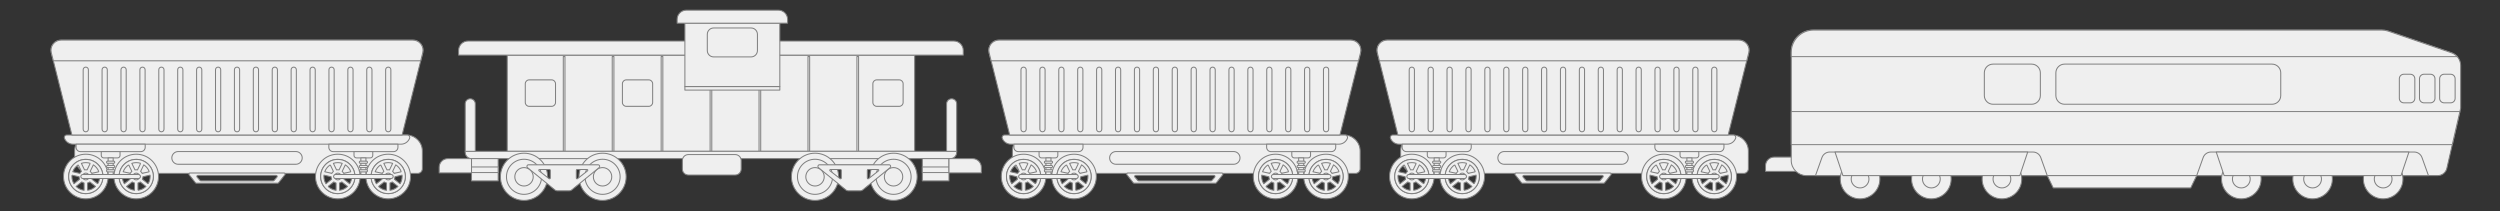 <?xml version="1.0" encoding="UTF-8" standalone="no"?> <svg xmlns="http://www.w3.org/2000/svg" xmlns:xlink="http://www.w3.org/1999/xlink" xmlns:serif="http://www.serif.com/" width="100%" height="100%" viewBox="0 0 1219 103" xml:space="preserve" style="fill-rule:evenodd;clip-rule:evenodd;stroke-linejoin:round;stroke-miterlimit:2;"><rect x="0" y="0" width="1219" height="103" fill="#333333" stroke="none"/> <g transform="matrix(1,0,0,1,-1617,-250)"> <g id="Поезд" transform="matrix(0.831,0,0,1,874.039,109.689)"> <rect x="894.237" y="141" width="1466.72" height="101.442" style="fill:none;"></rect> <g transform="matrix(0.633,0,0,0.526,390.618,250.664)"> <g transform="matrix(-1,0,0,1,2079.8,-835.984)"> <rect x="465.634" y="772.916" width="53.94" height="6.23" style="fill:rgb(239,239,239);stroke:rgb(128,128,128);stroke-width:0.95px;"></rect> </g> <g transform="matrix(-1,0,0,1,1540.33,-835.984)"> <rect x="200.349" y="772.916" width="45.038" height="6.23" style="fill:rgb(239,239,239);stroke:rgb(128,128,128);stroke-width:0.95px;"></rect> </g> <g transform="matrix(-1,0,0,1,1814.07,-944.263)"> <rect x="170.886" y="785.635" width="377.697" height="89.071" style="fill:rgb(239,239,239);stroke:rgb(128,128,128);stroke-width:0.95px;"></rect> </g> <g transform="matrix(1,0,0,1,1688.23,-171.769)"> <path d="M0,13.059L-467.8,13.059L-467.8,8.725C-467.8,3.907 -463.894,0 -459.075,0L-8.725,0C-3.906,0 0,3.907 0,8.725L0,13.059Z" style="fill:rgb(239,239,239);fill-rule:nonzero;stroke:rgb(128,128,128);stroke-width:0.95px;"></path> </g> <g transform="matrix(-1,0,0,1,1541.89,-943.027)"> <rect x="222.869" y="785.635" width="1.557" height="87.835" style="fill:rgb(239,239,239);stroke:rgb(128,128,128);stroke-width:0.95px;"></rect> </g> <g transform="matrix(-1,0,0,1,1632.62,-943.027)"> <rect x="268.231" y="785.635" width="1.557" height="87.835" style="fill:rgb(239,239,239);stroke:rgb(128,128,128);stroke-width:0.95px;"></rect> </g> <g transform="matrix(-1,0,0,1,1723.34,-943.027)"> <rect x="313.594" y="785.635" width="1.557" height="87.835" style="fill:rgb(239,239,239);stroke:rgb(128,128,128);stroke-width:0.95px;"></rect> </g> <g transform="matrix(-1,0,0,1,1814.07,-943.027)"> <rect x="358.956" y="785.635" width="1.557" height="87.835" style="fill:rgb(239,239,239);stroke:rgb(128,128,128);stroke-width:0.95px;"></rect> </g> <g transform="matrix(-1,0,0,1,1904.79,-943.027)"> <rect x="404.319" y="785.635" width="1.557" height="87.835" style="fill:rgb(239,239,239);stroke:rgb(128,128,128);stroke-width:0.95px;"></rect> </g> <g transform="matrix(-1,0,0,1,1995.52,-943.027)"> <rect x="449.681" y="785.635" width="1.557" height="87.835" style="fill:rgb(239,239,239);stroke:rgb(128,128,128);stroke-width:0.95px;"></rect> </g> <g transform="matrix(-1,0,0,1,2086.24,-943.027)"> <rect x="495.043" y="785.635" width="1.558" height="87.835" style="fill:rgb(239,239,239);stroke:rgb(128,128,128);stroke-width:0.95px;"></rect> </g> <g transform="matrix(1,0,0,1,1306.66,-135.752)"> <path d="M0,24.531L-20.832,24.531C-22.821,24.531 -24.433,22.918 -24.433,20.929L-24.433,3.602C-24.433,1.613 -22.821,0 -20.832,0L0,0C1.989,0 3.602,1.613 3.602,3.602L3.602,20.929C3.602,22.918 1.989,24.531 0,24.531" style="fill:rgb(239,239,239);fill-rule:nonzero;stroke:rgb(128,128,128);stroke-width:0.95px;"></path> </g> <g transform="matrix(1,0,0,1,1396.7,-135.752)"> <path d="M0,24.531L-20.832,24.531C-22.821,24.531 -24.434,22.918 -24.434,20.929L-24.434,3.602C-24.434,1.613 -22.821,0 -20.832,0L0,0C1.989,0 3.602,1.613 3.602,3.602L3.602,20.929C3.602,22.918 1.989,24.531 0,24.531" style="fill:rgb(239,239,239);fill-rule:nonzero;stroke:rgb(128,128,128);stroke-width:0.95px;"></path> </g> <g transform="matrix(1,0,0,1,1628.87,-135.752)"> <path d="M0,24.531L-20.832,24.531C-22.821,24.531 -24.434,22.918 -24.434,20.929L-24.434,3.602C-24.434,1.613 -22.821,0 -20.832,0L0,0C1.989,0 3.602,1.613 3.602,3.602L3.602,20.929C3.602,22.918 1.989,24.531 0,24.531" style="fill:rgb(239,239,239);fill-rule:nonzero;stroke:rgb(128,128,128);stroke-width:0.95px;"></path> </g> <g transform="matrix(1,0,0,1,1676.28,-69.557)"> <path d="M0,6.814L-443.891,6.814C-447.116,6.814 -449.732,4.199 -449.732,0.973L-449.732,0L5.841,0L5.841,0.973C5.841,4.199 3.226,6.814 0,6.814" style="fill:rgb(239,239,239);fill-rule:nonzero;stroke:rgb(128,128,128);stroke-width:0.95px;"></path> </g> <g transform="matrix(0,-1,-1,0,1353.87,-67.777)"> <path d="M-21.87,-21.87C-33.949,-21.87 -43.74,-12.079 -43.74,0C-43.74,12.078 -33.949,21.87 -21.87,21.87C-9.792,21.87 0,12.078 0,0C0,-12.079 -9.792,-21.87 -21.87,-21.87" style="fill:rgb(239,239,239);fill-rule:nonzero;stroke:rgb(128,128,128);stroke-width:0.95px;"></path> </g> <g transform="matrix(0,-1,-1,0,1353.87,-62.171)"> <path d="M-16.264,-16.264C-25.246,-16.264 -32.526,-8.983 -32.526,-0.001C-32.526,8.981 -25.246,16.264 -16.264,16.264C-7.281,16.264 -0.001,8.981 -0.001,-0.001C-0.001,-8.983 -7.281,-16.264 -16.264,-16.264" style="fill:rgb(239,239,239);fill-rule:nonzero;stroke:rgb(128,128,128);stroke-width:0.95px;"></path> </g> <g transform="matrix(0,-1,-1,0,1353.87,-54.441)"> <path d="M-8.534,-8.534C-13.247,-8.534 -17.068,-4.713 -17.068,0C-17.068,4.713 -13.247,8.534 -8.534,8.534C-3.821,8.534 0,4.713 0,0C0,-4.713 -3.821,-8.534 -8.534,-8.534" style="fill:rgb(239,239,239);fill-rule:nonzero;stroke:rgb(128,128,128);stroke-width:0.95px;"></path> </g> <g transform="matrix(0,-1,-1,0,1281.06,-67.777)"> <path d="M-21.87,-21.87C-33.949,-21.87 -43.74,-12.078 -43.74,0C-43.74,12.079 -33.949,21.87 -21.87,21.87C-9.792,21.87 0,12.079 0,0C0,-12.078 -9.792,-21.87 -21.87,-21.87" style="fill:rgb(239,239,239);fill-rule:nonzero;stroke:rgb(128,128,128);stroke-width:0.95px;"></path> </g> <g transform="matrix(0,-1,-1,0,1281.06,-62.17)"> <path d="M-16.263,-16.263C-25.245,-16.263 -32.526,-8.982 -32.526,-0C-32.526,8.982 -25.245,16.263 -16.263,16.263C-7.281,16.263 -0,8.982 -0,-0C-0,-8.982 -7.281,-16.263 -16.263,-16.263" style="fill:rgb(239,239,239);fill-rule:nonzero;stroke:rgb(128,128,128);stroke-width:0.95px;"></path> </g> <g transform="matrix(0,-1,-1,0,1281.06,-54.441)"> <path d="M-8.534,-8.534C-13.247,-8.534 -17.068,-4.713 -17.068,0C-17.068,4.713 -13.247,8.534 -8.534,8.534C-3.821,8.534 0,4.713 0,0C0,-4.713 -3.821,-8.534 -8.534,-8.534" style="fill:rgb(239,239,239);fill-rule:nonzero;stroke:rgb(128,128,128);stroke-width:0.95px;"></path> </g> <g transform="matrix(1,0,0,1,1339.95,-38.492)"> <path d="M0,-12.947L-9.315,-5.677C-9.762,-5.328 -10.414,-5.646 -10.414,-6.213L-10.414,-13.483C-10.414,-13.859 -10.11,-14.164 -9.734,-14.164L-0.419,-14.164C0.229,-14.164 0.51,-13.345 0,-12.947M-34.556,-6.213C-34.556,-5.646 -35.208,-5.328 -35.655,-5.677L-44.97,-12.947C-45.48,-13.345 -45.199,-14.164 -44.552,-14.164L-35.236,-14.164C-34.86,-14.164 -34.556,-13.859 -34.556,-13.483L-34.556,-6.213ZM9.776,-18.544L-54.747,-18.544C-56.135,-18.544 -56.756,-16.802 -55.68,-15.924L-30.288,4.79C-29.648,5.312 -28.848,5.597 -28.023,5.597L-16.947,5.597C-16.122,5.597 -15.322,5.312 -14.682,4.79L10.71,-15.924C11.786,-16.802 11.165,-18.544 9.776,-18.544" style="fill:rgb(239,239,239);fill-rule:nonzero;stroke:rgb(128,128,128);stroke-width:0.95px;"></path> </g> <g transform="matrix(0,-1,-1,0,1623.61,-67.777)"> <path d="M-21.87,-21.87C-33.949,-21.87 -43.74,-12.078 -43.74,0C-43.74,12.079 -33.949,21.87 -21.87,21.87C-9.792,21.87 0,12.079 0,0C0,-12.078 -9.792,-21.87 -21.87,-21.87" style="fill:rgb(239,239,239);fill-rule:nonzero;stroke:rgb(128,128,128);stroke-width:0.95px;"></path> </g> <g transform="matrix(0,-1,-1,0,1623.61,-62.17)"> <path d="M-16.263,-16.263C-25.245,-16.263 -32.526,-8.982 -32.526,-0C-32.526,8.982 -25.245,16.263 -16.263,16.263C-7.281,16.263 -0,8.982 -0,-0C-0,-8.982 -7.281,-16.263 -16.263,-16.263" style="fill:rgb(239,239,239);fill-rule:nonzero;stroke:rgb(128,128,128);stroke-width:0.95px;"></path> </g> <g transform="matrix(0,-1,-1,0,1623.6,-54.441)"> <path d="M-8.534,-8.534C-13.247,-8.534 -17.068,-4.713 -17.068,0C-17.068,4.713 -13.247,8.534 -8.534,8.534C-3.821,8.534 0,4.713 0,0C0,-4.713 -3.821,-8.534 -8.534,-8.534" style="fill:rgb(239,239,239);fill-rule:nonzero;stroke:rgb(128,128,128);stroke-width:0.95px;"></path> </g> <g transform="matrix(0,-1,-1,0,1550.8,-67.777)"> <path d="M-21.87,-21.87C-33.949,-21.87 -43.74,-12.078 -43.74,0C-43.74,12.079 -33.949,21.87 -21.87,21.87C-9.792,21.87 0,12.079 0,0C0,-12.078 -9.792,-21.87 -21.87,-21.87" style="fill:rgb(239,239,239);fill-rule:nonzero;stroke:rgb(128,128,128);stroke-width:0.95px;"></path> </g> <g transform="matrix(0,-1,-1,0,1550.8,-62.17)"> <path d="M-16.263,-16.263C-25.245,-16.263 -32.526,-8.982 -32.526,-0C-32.526,8.982 -25.245,16.263 -16.263,16.263C-7.281,16.263 -0,8.982 -0,-0C-0,-8.982 -7.281,-16.263 -16.263,-16.263" style="fill:rgb(239,239,239);fill-rule:nonzero;stroke:rgb(128,128,128);stroke-width:0.95px;"></path> </g> <g transform="matrix(0,-1,-1,0,1550.8,-54.441)"> <path d="M-8.534,-8.534C-13.247,-8.534 -17.068,-4.713 -17.068,0C-17.068,4.713 -13.247,8.534 -8.534,8.534C-3.821,8.534 0,4.713 0,0C0,-4.713 -3.821,-8.534 -8.534,-8.534" style="fill:rgb(239,239,239);fill-rule:nonzero;stroke:rgb(128,128,128);stroke-width:0.95px;"></path> </g> <g transform="matrix(1,0,0,1,1609.69,-38.492)"> <path d="M0,-12.947L-9.315,-5.677C-9.762,-5.328 -10.414,-5.646 -10.414,-6.213L-10.414,-13.483C-10.414,-13.859 -10.11,-14.164 -9.734,-14.164L-0.419,-14.164C0.229,-14.164 0.51,-13.345 0,-12.947M-34.556,-6.213C-34.556,-5.646 -35.208,-5.328 -35.655,-5.677L-44.97,-12.947C-45.48,-13.345 -45.199,-14.164 -44.552,-14.164L-35.236,-14.164C-34.86,-14.164 -34.556,-13.859 -34.556,-13.483L-34.556,-6.213ZM9.776,-18.544L-54.747,-18.544C-56.135,-18.544 -56.756,-16.802 -55.68,-15.924L-30.288,4.79C-29.648,5.312 -28.848,5.597 -28.023,5.597L-16.947,5.597C-16.122,5.597 -15.322,5.312 -14.682,4.79L10.71,-15.924C11.786,-16.802 11.165,-18.544 9.776,-18.544" style="fill:rgb(239,239,239);fill-rule:nonzero;stroke:rgb(128,128,128);stroke-width:0.95px;"></path> </g> <g transform="matrix(-1,0,0,1,1394.9,-820.927)"> <rect x="137.79" y="758.184" width="24.725" height="20.637" style="fill:rgb(239,239,239);stroke:rgb(128,128,128);stroke-width:0.95px;"></rect> </g> <g transform="matrix(-1,0,0,1,1394.9,-820.928)"> <rect x="137.79" y="765.907" width="24.725" height="5.192" style="fill:rgb(239,239,239);stroke:rgb(128,128,128);stroke-width:0.95px;"></rect> </g> <g transform="matrix(1,0,0,1,1232.39,-62.743)"> <path d="M0,13.239L-29.982,13.239L-29.982,8.047C-29.982,3.603 -26.379,0 -21.935,0L0,0L0,13.239Z" style="fill:rgb(239,239,239);fill-rule:nonzero;stroke:rgb(128,128,128);stroke-width:0.95px;"></path> </g> <g transform="matrix(1,0,0,1,1094.6,-820.927)"> <rect x="555.661" y="758.184" width="24.725" height="20.637" style="fill:rgb(239,239,239);stroke:rgb(128,128,128);stroke-width:0.95px;"></rect> </g> <g transform="matrix(1,0,0,1,1094.6,-820.928)"> <rect x="555.661" y="765.907" width="24.725" height="5.192" style="fill:rgb(239,239,239);stroke:rgb(128,128,128);stroke-width:0.95px;"></rect> </g> <g transform="matrix(1,0,0,1,1674.98,-62.743)"> <path d="M0,13.239L29.982,13.239L29.982,8.047C29.982,3.603 26.379,0 21.935,0L0,0L0,13.239Z" style="fill:rgb(239,239,239);fill-rule:nonzero;stroke:rgb(128,128,128);stroke-width:0.95px;"></path> </g> <g transform="matrix(1,0,0,1,1476.82,-66.512)"> <path d="M0,18.95L-43.42,18.95C-46.483,18.95 -48.967,16.467 -48.967,13.404L-48.967,5.547C-48.967,2.483 -46.483,0 -43.42,0L0,0C3.063,0 5.546,2.483 5.546,5.547L5.546,13.404C5.546,16.467 3.063,18.95 0,18.95" style="fill:rgb(239,239,239);fill-rule:nonzero;stroke:rgb(128,128,128);stroke-width:0.95px;"></path> </g> <g transform="matrix(1,0,0,1,1235.89,-118.229)"> <path d="M0,48.672L-9.345,48.672L-9.345,4.672C-9.345,2.092 -7.253,0 -4.673,0C-2.092,0 0,2.092 0,4.672L0,48.672Z" style="fill:rgb(239,239,239);fill-rule:nonzero;stroke:rgb(128,128,128);stroke-width:0.95px;"></path> </g> <g transform="matrix(1,0,0,1,1682.12,-118.229)"> <path d="M0,48.672L-9.345,48.672L-9.345,4.672C-9.345,2.092 -7.253,0 -4.672,0C-2.092,0 0,2.092 0,4.672L0,48.672Z" style="fill:rgb(239,239,239);fill-rule:nonzero;stroke:rgb(128,128,128);stroke-width:0.95px;"></path> </g> <g transform="matrix(-1,0,0,1,1853.78,-1033.92)"> <rect x="335.594" y="845.599" width="87.999" height="58.796" style="fill:rgb(239,239,239);stroke:rgb(128,128,128);stroke-width:0.95px;"></rect> </g> <g transform="matrix(1,0,0,1,1525.39,-200.388)"> <path d="M0,12.071L-102.406,12.071L-102.406,8.599C-102.406,3.85 -98.557,0 -93.808,0L-8.599,0C-3.85,0 0,3.85 0,8.599L0,12.071Z" style="fill:rgb(239,239,239);fill-rule:nonzero;stroke:rgb(128,128,128);stroke-width:0.95px;"></path> </g> <g transform="matrix(1,0,0,1,1491.54,-183.863)"> <path d="M0,26.826L-34.696,26.826C-37.946,26.826 -40.581,24.191 -40.581,20.941L-40.581,5.885C-40.581,2.635 -37.946,0 -34.696,0L0,0C3.25,0 5.885,2.635 5.885,5.885L5.885,20.941C5.885,24.191 3.25,26.826 0,26.826" style="fill:rgb(239,239,239);fill-rule:nonzero;stroke:rgb(128,128,128);stroke-width:0.95px;"></path> </g> <g transform="matrix(-1,0,0,1,1853.78,-971.877)"> <rect x="335.594" y="842.355" width="87.999" height="3.245" style="fill:rgb(239,239,239);stroke:rgb(128,128,128);stroke-width:0.95px;"></rect> </g> <g transform="matrix(1,0,0,1,1748.59,-49.06)"> <path d="M0,-35.584L292.718,-35.584C300.897,-35.584 307.529,-28.953 307.529,-20.773L307.529,-4.331C307.529,-1.939 305.589,0 303.197,0L0,0C-8.18,0 -14.811,-6.631 -14.811,-14.811L-14.811,-20.773C-14.811,-28.953 -8.18,-35.584 0,-35.584" style="fill:rgb(239,239,239);fill-rule:nonzero;stroke:rgb(128,128,128);stroke-width:0.95px;"></path> </g> <g transform="matrix(1,0,0,1,879.294,-49.06)"> <path d="M0,-35.584L292.718,-35.584C300.897,-35.584 307.529,-28.953 307.529,-20.773L307.529,-4.331C307.529,-1.939 305.589,0 303.197,0L0,0C-8.18,0 -14.811,-6.631 -14.811,-14.811L-14.811,-20.773C-14.811,-28.953 -8.18,-35.584 0,-35.584" style="fill:rgb(239,239,239);fill-rule:nonzero;stroke:rgb(128,128,128);stroke-width:0.95px;"></path> </g> <g transform="matrix(1,0,0,1,2108.46,-49.06)"> <path d="M0,-35.584L292.718,-35.584C300.897,-35.584 307.529,-28.953 307.529,-20.773L307.529,-4.331C307.529,-1.939 305.589,0 303.197,0L0,0C-8.18,0 -14.811,-6.631 -14.811,-14.811L-14.811,-20.773C-14.811,-28.953 -8.18,-35.584 0,-35.584" style="fill:rgb(239,239,239);fill-rule:nonzero;stroke:rgb(128,128,128);stroke-width:0.95px;"></path> </g> <g transform="matrix(1,0,0,1,1850.03,-46.9)"> <path d="M0,4.424L-2.703,1.32C-3.269,0.67 -2.807,-0.345 -1.945,-0.345L70.539,-0.345C71.401,-0.345 71.863,0.67 71.297,1.32L68.594,4.424C68.403,4.643 68.126,4.769 67.836,4.769L0.758,4.769C0.467,4.769 0.191,4.643 0,4.424M77.915,-2.505L-9.321,-2.505C-10.162,-2.505 -10.631,-1.534 -10.108,-0.875L-4.22,6.548C-4.03,6.789 -3.74,6.929 -3.433,6.929L72.027,6.929C72.333,6.929 72.623,6.789 72.814,6.548L78.702,-0.875C79.225,-1.534 78.755,-2.505 77.915,-2.505" style="fill:rgb(239,239,239);fill-rule:nonzero;stroke:rgb(128,128,128);stroke-width:0.95px;"></path> </g> <g transform="matrix(1,0,0,1,980.728,-46.9)"> <path d="M0,4.424L-2.703,1.32C-3.269,0.67 -2.807,-0.345 -1.945,-0.345L70.539,-0.345C71.401,-0.345 71.863,0.67 71.297,1.32L68.594,4.424C68.403,4.643 68.126,4.769 67.836,4.769L0.758,4.769C0.467,4.769 0.191,4.643 0,4.424M77.915,-2.505L-9.321,-2.505C-10.162,-2.505 -10.631,-1.534 -10.108,-0.875L-4.22,6.548C-4.03,6.789 -3.74,6.929 -3.433,6.929L72.027,6.929C72.333,6.929 72.623,6.789 72.814,6.548L78.702,-0.875C79.225,-1.534 78.755,-2.505 77.915,-2.505" style="fill:rgb(239,239,239);fill-rule:nonzero;stroke:rgb(128,128,128);stroke-width:0.95px;"></path> </g> <g transform="matrix(1,0,0,1,2209.9,-46.9)"> <path d="M0,4.424L-2.703,1.32C-3.269,0.67 -2.807,-0.345 -1.945,-0.345L70.539,-0.345C71.401,-0.345 71.863,0.67 71.297,1.32L68.594,4.424C68.403,4.643 68.126,4.769 67.836,4.769L0.758,4.769C0.467,4.769 0.191,4.643 0,4.424M77.915,-2.505L-9.321,-2.505C-10.162,-2.505 -10.631,-1.534 -10.108,-0.875L-4.22,6.548C-4.03,6.789 -3.74,6.929 -3.433,6.929L72.027,6.929C72.333,6.929 72.623,6.789 72.814,6.548L78.702,-0.875C79.225,-1.534 78.755,-2.505 77.915,-2.505" style="fill:rgb(239,239,239);fill-rule:nonzero;stroke:rgb(128,128,128);stroke-width:0.95px;"></path> </g> <g transform="matrix(1,0,0,1,1852.13,-76.142)"> <path d="M-125.671,-8.502L190.052,-8.502C191.635,-8.502 192.722,-6.91 192.15,-5.433C190.92,-2.254 187.833,0 184.219,0L-119.838,0C-123.452,0 -126.539,-2.254 -127.769,-5.433C-128.341,-6.91 -127.254,-8.502 -125.671,-8.502Z" style="fill:rgb(239,239,239);fill-rule:nonzero;stroke:rgb(128,128,128);stroke-width:0.95px;"></path> </g> <g transform="matrix(1,0,0,1,982.835,-76.142)"> <path d="M-125.671,-8.502L190.052,-8.502C191.635,-8.502 192.722,-6.91 192.15,-5.433C190.92,-2.254 187.833,0 184.219,0L-119.838,0C-123.452,0 -126.539,-2.254 -127.769,-5.433C-128.341,-6.91 -127.254,-8.502 -125.671,-8.502Z" style="fill:rgb(239,239,239);fill-rule:nonzero;stroke:rgb(128,128,128);stroke-width:0.95px;"></path> </g> <g transform="matrix(1,0,0,1,2212,-76.142)"> <path d="M-125.671,-8.502L190.052,-8.502C191.635,-8.502 192.722,-6.91 192.15,-5.433C190.92,-2.254 187.833,0 184.219,0L-119.838,0C-123.452,0 -126.539,-2.254 -127.769,-5.433C-128.341,-6.91 -127.254,-8.502 -125.671,-8.502Z" style="fill:rgb(239,239,239);fill-rule:nonzero;stroke:rgb(128,128,128);stroke-width:0.95px;"></path> </g> <g transform="matrix(1,0,0,1,1790.9,-30.306)"> <path d="M0,-31.735C8.763,-31.735 15.867,-24.631 15.867,-15.868C15.867,-7.105 8.763,-0.001 0,-0.001C-8.763,-0.001 -15.867,-7.105 -15.867,-15.868C-15.867,-24.631 -8.763,-31.735 0,-31.735M0,4.811C11.42,4.811 20.679,-4.447 20.679,-15.868C20.679,-27.288 11.42,-36.546 0,-36.546C-11.421,-36.546 -20.679,-27.288 -20.679,-15.868C-20.679,-4.447 -11.421,4.811 0,4.811" style="fill:rgb(239,239,239);fill-rule:nonzero;stroke:rgb(128,128,128);stroke-width:0.95px;"></path> </g> <g transform="matrix(1,0,0,1,921.605,-30.306)"> <path d="M0,-31.735C8.763,-31.735 15.867,-24.631 15.867,-15.868C15.867,-7.105 8.763,-0.001 0,-0.001C-8.763,-0.001 -15.867,-7.105 -15.867,-15.868C-15.867,-24.631 -8.763,-31.735 0,-31.735M0,4.811C11.42,4.811 20.679,-4.447 20.679,-15.868C20.679,-27.288 11.42,-36.546 0,-36.546C-11.421,-36.546 -20.679,-27.288 -20.679,-15.868C-20.679,-4.447 -11.421,4.811 0,4.811" style="fill:rgb(239,239,239);fill-rule:nonzero;stroke:rgb(128,128,128);stroke-width:0.95px;"></path> </g> <g transform="matrix(1,0,0,1,2150.77,-30.306)"> <path d="M0,-31.735C8.763,-31.735 15.867,-24.631 15.867,-15.868C15.867,-7.105 8.763,-0.001 0,-0.001C-8.763,-0.001 -15.867,-7.105 -15.867,-15.868C-15.867,-24.631 -8.763,-31.735 0,-31.735M0,4.811C11.42,4.811 20.679,-4.447 20.679,-15.868C20.679,-27.288 11.42,-36.546 0,-36.546C-11.421,-36.546 -20.679,-27.288 -20.679,-15.868C-20.679,-4.447 -11.421,4.811 0,4.811" style="fill:rgb(239,239,239);fill-rule:nonzero;stroke:rgb(128,128,128);stroke-width:0.95px;"></path> </g> <g transform="matrix(1,0,0,1,1783.92,-35.365)"> <path d="M0,-21.617L2.926,-15.541C2.333,-15.031 1.836,-14.414 1.468,-13.716L-5.109,-15.217C-4.143,-17.867 -2.33,-20.107 0,-21.617M11.082,-23.012L8.156,-16.937C7.777,-17.009 7.388,-17.05 6.988,-17.05C6.588,-17.05 6.199,-17.009 5.82,-16.937L2.894,-23.012C4.18,-23.444 5.556,-23.681 6.988,-23.681C8.42,-23.681 9.796,-23.444 11.082,-23.012M19.085,-15.217L12.508,-13.716C12.14,-14.414 11.643,-15.031 11.05,-15.541L13.976,-21.617C16.306,-20.107 18.119,-17.867 19.085,-15.217M17.976,-4.101L12.703,-8.306C13.011,-9.007 13.189,-9.775 13.218,-10.583L19.797,-12.085C19.838,-11.665 19.86,-11.239 19.86,-10.809C19.86,-8.351 19.171,-6.054 17.976,-4.101M8.594,1.96L8.594,-4.784C9.364,-4.989 10.074,-5.335 10.696,-5.797L15.97,-1.591C14.011,0.317 11.448,1.605 8.594,1.96M5.382,1.96C2.528,1.605 -0.036,0.317 -1.994,-1.591L3.28,-5.797C3.902,-5.335 4.612,-4.989 5.382,-4.784L5.382,1.96ZM-5.821,-12.085L0.758,-10.583C0.787,-9.775 0.965,-9.007 1.273,-8.306L-4,-4.101C-5.195,-6.054 -5.885,-8.351 -5.885,-10.809C-5.885,-11.239 -5.862,-11.665 -5.821,-12.085M6.988,5.059C15.751,5.059 22.855,-2.045 22.855,-10.809C22.855,-19.572 15.751,-26.676 6.988,-26.676C-1.775,-26.676 -8.879,-19.572 -8.879,-10.809C-8.879,-2.045 -1.775,5.059 6.988,5.059" style="fill:rgb(239,239,239);fill-rule:nonzero;stroke:rgb(128,128,128);stroke-width:0.95px;"></path> </g> <g transform="matrix(1,0,0,1,914.617,-35.365)"> <path d="M0,-21.617L2.926,-15.541C2.333,-15.031 1.836,-14.414 1.468,-13.716L-5.109,-15.217C-4.143,-17.867 -2.33,-20.107 0,-21.617M11.082,-23.012L8.156,-16.937C7.777,-17.009 7.388,-17.05 6.988,-17.05C6.588,-17.05 6.199,-17.009 5.82,-16.937L2.894,-23.012C4.18,-23.444 5.556,-23.681 6.988,-23.681C8.42,-23.681 9.796,-23.444 11.082,-23.012M19.085,-15.217L12.508,-13.716C12.14,-14.414 11.643,-15.031 11.05,-15.541L13.976,-21.617C16.306,-20.107 18.119,-17.867 19.085,-15.217M17.976,-4.101L12.703,-8.306C13.011,-9.007 13.189,-9.775 13.218,-10.583L19.797,-12.085C19.838,-11.665 19.86,-11.239 19.86,-10.809C19.86,-8.351 19.171,-6.054 17.976,-4.101M8.594,1.96L8.594,-4.784C9.364,-4.989 10.074,-5.335 10.696,-5.797L15.97,-1.591C14.011,0.317 11.448,1.605 8.594,1.96M5.382,1.96C2.528,1.605 -0.036,0.317 -1.994,-1.591L3.28,-5.797C3.902,-5.335 4.612,-4.989 5.382,-4.784L5.382,1.96ZM-5.821,-12.085L0.758,-10.583C0.787,-9.775 0.965,-9.007 1.273,-8.306L-4,-4.101C-5.195,-6.054 -5.885,-8.351 -5.885,-10.809C-5.885,-11.239 -5.862,-11.665 -5.821,-12.085M6.988,5.059C15.751,5.059 22.855,-2.045 22.855,-10.809C22.855,-19.572 15.751,-26.676 6.988,-26.676C-1.775,-26.676 -8.879,-19.572 -8.879,-10.809C-8.879,-2.045 -1.775,5.059 6.988,5.059" style="fill:rgb(239,239,239);fill-rule:nonzero;stroke:rgb(128,128,128);stroke-width:0.95px;"></path> </g> <g transform="matrix(1,0,0,1,2143.79,-35.365)"> <path d="M0,-21.617L2.926,-15.541C2.333,-15.031 1.836,-14.414 1.468,-13.716L-5.109,-15.217C-4.143,-17.867 -2.33,-20.107 0,-21.617M11.082,-23.012L8.156,-16.937C7.777,-17.009 7.388,-17.05 6.988,-17.05C6.588,-17.05 6.199,-17.009 5.82,-16.937L2.894,-23.012C4.18,-23.444 5.556,-23.681 6.988,-23.681C8.42,-23.681 9.796,-23.444 11.082,-23.012M19.085,-15.217L12.508,-13.716C12.14,-14.414 11.643,-15.031 11.05,-15.541L13.976,-21.617C16.306,-20.107 18.119,-17.867 19.085,-15.217M17.976,-4.101L12.703,-8.306C13.011,-9.007 13.189,-9.775 13.218,-10.583L19.797,-12.085C19.838,-11.665 19.86,-11.239 19.86,-10.809C19.86,-8.351 19.171,-6.054 17.976,-4.101M8.594,1.96L8.594,-4.784C9.364,-4.989 10.074,-5.335 10.696,-5.797L15.97,-1.591C14.011,0.317 11.448,1.605 8.594,1.96M5.382,1.96C2.528,1.605 -0.036,0.317 -1.994,-1.591L3.28,-5.797C3.902,-5.335 4.612,-4.989 5.382,-4.784L5.382,1.96ZM-5.821,-12.085L0.758,-10.583C0.787,-9.775 0.965,-9.007 1.273,-8.306L-4,-4.101C-5.195,-6.054 -5.885,-8.351 -5.885,-10.809C-5.885,-11.239 -5.862,-11.665 -5.821,-12.085M6.988,5.059C15.751,5.059 22.855,-2.045 22.855,-10.809C22.855,-19.572 15.751,-26.676 6.988,-26.676C-1.775,-26.676 -8.879,-19.572 -8.879,-10.809C-8.879,-2.045 -1.775,5.059 6.988,5.059" style="fill:rgb(239,239,239);fill-rule:nonzero;stroke:rgb(128,128,128);stroke-width:0.95px;"></path> </g> <g transform="matrix(0,1,1,0,1790.9,-49.328)"> <path d="M3.155,-3.155C1.413,-3.155 0.001,-1.743 0.001,-0.001C0.001,1.741 1.413,3.155 3.155,3.155C4.896,3.155 6.309,1.741 6.309,-0.001C6.309,-1.743 4.896,-3.155 3.155,-3.155" style="fill:rgb(239,239,239);fill-rule:nonzero;stroke:rgb(128,128,128);stroke-width:0.95px;"></path> </g> <g transform="matrix(0,1,1,0,921.605,-49.328)"> <path d="M3.155,-3.155C1.413,-3.155 0.001,-1.743 0.001,-0.001C0.001,1.741 1.413,3.155 3.155,3.155C4.896,3.155 6.309,1.741 6.309,-0.001C6.309,-1.743 4.896,-3.155 3.155,-3.155" style="fill:rgb(239,239,239);fill-rule:nonzero;stroke:rgb(128,128,128);stroke-width:0.95px;"></path> </g> <g transform="matrix(0,1,1,0,2150.77,-49.328)"> <path d="M3.155,-3.155C1.413,-3.155 0.001,-1.743 0.001,-0.001C0.001,1.741 1.413,3.155 3.155,3.155C4.896,3.155 6.309,1.741 6.309,-0.001C6.309,-1.743 4.896,-3.155 3.155,-3.155" style="fill:rgb(239,239,239);fill-rule:nonzero;stroke:rgb(128,128,128);stroke-width:0.95px;"></path> </g> <g transform="matrix(1,0,0,1,1744.16,-30.306)"> <path d="M0,-31.735C8.763,-31.735 15.867,-24.631 15.867,-15.868C15.867,-7.105 8.763,-0.001 0,-0.001C-8.763,-0.001 -15.867,-7.105 -15.867,-15.868C-15.867,-24.631 -8.763,-31.735 0,-31.735M0,4.811C11.421,4.811 20.679,-4.447 20.679,-15.868C20.679,-27.288 11.421,-36.546 0,-36.546C-11.42,-36.546 -20.679,-27.288 -20.679,-15.868C-20.679,-4.447 -11.42,4.811 0,4.811" style="fill:rgb(239,239,239);fill-rule:nonzero;stroke:rgb(128,128,128);stroke-width:0.95px;"></path> </g> <g transform="matrix(1,0,0,1,874.862,-30.306)"> <path d="M0,-31.735C8.763,-31.735 15.867,-24.631 15.867,-15.868C15.867,-7.105 8.763,-0.001 0,-0.001C-8.763,-0.001 -15.867,-7.105 -15.867,-15.868C-15.867,-24.631 -8.763,-31.735 0,-31.735M0,4.811C11.421,4.811 20.679,-4.447 20.679,-15.868C20.679,-27.288 11.421,-36.546 0,-36.546C-11.42,-36.546 -20.679,-27.288 -20.679,-15.868C-20.679,-4.447 -11.42,4.811 0,4.811" style="fill:rgb(239,239,239);fill-rule:nonzero;stroke:rgb(128,128,128);stroke-width:0.95px;"></path> </g> <g transform="matrix(1,0,0,1,2104.03,-30.306)"> <path d="M0,-31.735C8.763,-31.735 15.867,-24.631 15.867,-15.868C15.867,-7.105 8.763,-0.001 0,-0.001C-8.763,-0.001 -15.867,-7.105 -15.867,-15.868C-15.867,-24.631 -8.763,-31.735 0,-31.735M0,4.811C11.421,4.811 20.679,-4.447 20.679,-15.868C20.679,-27.288 11.421,-36.546 0,-36.546C-11.42,-36.546 -20.679,-27.288 -20.679,-15.868C-20.679,-4.447 -11.42,4.811 0,4.811" style="fill:rgb(239,239,239);fill-rule:nonzero;stroke:rgb(128,128,128);stroke-width:0.95px;"></path> </g> <g transform="matrix(1,0,0,1,1737.17,-35.365)"> <path d="M0,-21.617L2.926,-15.541C2.332,-15.031 1.836,-14.414 1.467,-13.716L-5.109,-15.217C-4.143,-17.867 -2.331,-20.107 0,-21.617M11.082,-23.012L8.156,-16.937C7.777,-17.009 7.388,-17.05 6.988,-17.05C6.588,-17.05 6.198,-17.009 5.82,-16.937L2.894,-23.012C4.18,-23.444 5.556,-23.681 6.988,-23.681C8.42,-23.681 9.795,-23.444 11.082,-23.012M19.085,-15.217L12.508,-13.716C12.14,-14.414 11.643,-15.031 11.05,-15.541L13.976,-21.617C16.306,-20.107 18.119,-17.867 19.085,-15.217M17.976,-4.101L12.703,-8.306C13.011,-9.007 13.189,-9.775 13.218,-10.583L19.797,-12.085C19.838,-11.665 19.86,-11.239 19.86,-10.809C19.86,-8.351 19.171,-6.054 17.976,-4.101M8.594,1.96L8.594,-4.784C9.364,-4.989 10.074,-5.335 10.696,-5.797L15.969,-1.591C14.011,0.317 11.448,1.605 8.594,1.96M5.381,1.96C2.527,1.605 -0.036,0.317 -1.994,-1.591L3.28,-5.797C3.902,-5.335 4.612,-4.989 5.381,-4.784L5.381,1.96ZM-5.821,-12.085L0.758,-10.583C0.787,-9.775 0.965,-9.007 1.273,-8.306L-4,-4.101C-5.195,-6.054 -5.885,-8.351 -5.885,-10.809C-5.885,-11.239 -5.863,-11.665 -5.821,-12.085M6.988,5.059C15.751,5.059 22.855,-2.045 22.855,-10.809C22.855,-19.572 15.751,-26.676 6.988,-26.676C-1.775,-26.676 -8.879,-19.572 -8.879,-10.809C-8.879,-2.045 -1.775,5.059 6.988,5.059" style="fill:rgb(239,239,239);fill-rule:nonzero;stroke:rgb(128,128,128);stroke-width:0.95px;"></path> </g> <g transform="matrix(1,0,0,1,867.874,-35.365)"> <path d="M0,-21.617L2.926,-15.541C2.332,-15.031 1.836,-14.414 1.467,-13.716L-5.109,-15.217C-4.143,-17.867 -2.331,-20.107 0,-21.617M11.082,-23.012L8.156,-16.937C7.777,-17.009 7.388,-17.05 6.988,-17.05C6.588,-17.05 6.198,-17.009 5.82,-16.937L2.894,-23.012C4.18,-23.444 5.556,-23.681 6.988,-23.681C8.42,-23.681 9.795,-23.444 11.082,-23.012M19.085,-15.217L12.508,-13.716C12.14,-14.414 11.643,-15.031 11.05,-15.541L13.976,-21.617C16.306,-20.107 18.119,-17.867 19.085,-15.217M17.976,-4.101L12.703,-8.306C13.011,-9.007 13.189,-9.775 13.218,-10.583L19.797,-12.085C19.838,-11.665 19.86,-11.239 19.86,-10.809C19.86,-8.351 19.171,-6.054 17.976,-4.101M8.594,1.96L8.594,-4.784C9.364,-4.989 10.074,-5.335 10.696,-5.797L15.969,-1.591C14.011,0.317 11.448,1.605 8.594,1.96M5.381,1.96C2.527,1.605 -0.036,0.317 -1.994,-1.591L3.28,-5.797C3.902,-5.335 4.612,-4.989 5.381,-4.784L5.381,1.96ZM-5.821,-12.085L0.758,-10.583C0.787,-9.775 0.965,-9.007 1.273,-8.306L-4,-4.101C-5.195,-6.054 -5.885,-8.351 -5.885,-10.809C-5.885,-11.239 -5.863,-11.665 -5.821,-12.085M6.988,5.059C15.751,5.059 22.855,-2.045 22.855,-10.809C22.855,-19.572 15.751,-26.676 6.988,-26.676C-1.775,-26.676 -8.879,-19.572 -8.879,-10.809C-8.879,-2.045 -1.775,5.059 6.988,5.059" style="fill:rgb(239,239,239);fill-rule:nonzero;stroke:rgb(128,128,128);stroke-width:0.95px;"></path> </g> <g transform="matrix(1,0,0,1,2097.04,-35.365)"> <path d="M0,-21.617L2.926,-15.541C2.332,-15.031 1.836,-14.414 1.467,-13.716L-5.109,-15.217C-4.143,-17.867 -2.331,-20.107 0,-21.617M11.082,-23.012L8.156,-16.937C7.777,-17.009 7.388,-17.05 6.988,-17.05C6.588,-17.05 6.198,-17.009 5.82,-16.937L2.894,-23.012C4.18,-23.444 5.556,-23.681 6.988,-23.681C8.42,-23.681 9.795,-23.444 11.082,-23.012M19.085,-15.217L12.508,-13.716C12.14,-14.414 11.643,-15.031 11.05,-15.541L13.976,-21.617C16.306,-20.107 18.119,-17.867 19.085,-15.217M17.976,-4.101L12.703,-8.306C13.011,-9.007 13.189,-9.775 13.218,-10.583L19.797,-12.085C19.838,-11.665 19.86,-11.239 19.86,-10.809C19.86,-8.351 19.171,-6.054 17.976,-4.101M8.594,1.96L8.594,-4.784C9.364,-4.989 10.074,-5.335 10.696,-5.797L15.969,-1.591C14.011,0.317 11.448,1.605 8.594,1.96M5.381,1.96C2.527,1.605 -0.036,0.317 -1.994,-1.591L3.28,-5.797C3.902,-5.335 4.612,-4.989 5.381,-4.784L5.381,1.96ZM-5.821,-12.085L0.758,-10.583C0.787,-9.775 0.965,-9.007 1.273,-8.306L-4,-4.101C-5.195,-6.054 -5.885,-8.351 -5.885,-10.809C-5.885,-11.239 -5.863,-11.665 -5.821,-12.085M6.988,5.059C15.751,5.059 22.855,-2.045 22.855,-10.809C22.855,-19.572 15.751,-26.676 6.988,-26.676C-1.775,-26.676 -8.879,-19.572 -8.879,-10.809C-8.879,-2.045 -1.775,5.059 6.988,5.059" style="fill:rgb(239,239,239);fill-rule:nonzero;stroke:rgb(128,128,128);stroke-width:0.95px;"></path> </g> <g transform="matrix(0,1,1,0,1744.16,-49.328)"> <path d="M3.155,-3.155C1.413,-3.155 0.001,-1.743 0.001,-0.001C0.001,1.741 1.413,3.155 3.155,3.155C4.896,3.155 6.309,1.741 6.309,-0.001C6.309,-1.743 4.896,-3.155 3.155,-3.155" style="fill:rgb(239,239,239);fill-rule:nonzero;stroke:rgb(128,128,128);stroke-width:0.95px;"></path> </g> <g transform="matrix(0,1,1,0,874.862,-49.328)"> <path d="M3.155,-3.155C1.413,-3.155 0.001,-1.743 0.001,-0.001C0.001,1.741 1.413,3.155 3.155,3.155C4.896,3.155 6.309,1.741 6.309,-0.001C6.309,-1.743 4.896,-3.155 3.155,-3.155" style="fill:rgb(239,239,239);fill-rule:nonzero;stroke:rgb(128,128,128);stroke-width:0.95px;"></path> </g> <g transform="matrix(0,1,1,0,2104.03,-49.328)"> <path d="M3.155,-3.155C1.413,-3.155 0.001,-1.743 0.001,-0.001C0.001,1.741 1.413,3.155 3.155,3.155C4.896,3.155 6.309,1.741 6.309,-0.001C6.309,-1.743 4.896,-3.155 3.155,-3.155" style="fill:rgb(239,239,239);fill-rule:nonzero;stroke:rgb(128,128,128);stroke-width:0.95px;"></path> </g> <g transform="matrix(1,0,0,1,1741.39,-48.016)"> <path d="M0,3.684L51.583,3.684C52.6,3.684 53.425,2.859 53.425,1.842C53.425,0.825 52.6,0 51.583,0L0,0C-1.017,0 -1.842,0.825 -1.842,1.842C-1.842,2.859 -1.017,3.684 0,3.684" style="fill:rgb(239,239,239);fill-rule:nonzero;stroke:rgb(128,128,128);stroke-width:0.95px;"></path> </g> <g transform="matrix(1,0,0,1,872.094,-48.016)"> <path d="M0,3.684L51.583,3.684C52.6,3.684 53.425,2.859 53.425,1.842C53.425,0.825 52.6,0 51.583,0L0,0C-1.017,0 -1.842,0.825 -1.842,1.842C-1.842,2.859 -1.017,3.684 0,3.684" style="fill:rgb(239,239,239);fill-rule:nonzero;stroke:rgb(128,128,128);stroke-width:0.95px;"></path> </g> <g transform="matrix(1,0,0,1,2101.26,-48.016)"> <path d="M0,3.684L51.583,3.684C52.6,3.684 53.425,2.859 53.425,1.842C53.425,0.825 52.6,0 51.583,0L0,0C-1.017,0 -1.842,0.825 -1.842,1.842C-1.842,2.859 -1.017,3.684 0,3.684" style="fill:rgb(239,239,239);fill-rule:nonzero;stroke:rgb(128,128,128);stroke-width:0.95px;"></path> </g> <g transform="matrix(1,0,0,1,1739.19,-76.143)"> <path d="M0,6.907L55.998,6.907C58.223,6.907 60.027,5.103 60.027,2.878L60.027,0L-4.029,0L-4.029,2.878C-4.029,5.103 -2.225,6.907 0,6.907" style="fill:rgb(239,239,239);fill-rule:nonzero;stroke:rgb(128,128,128);stroke-width:0.95px;"></path> </g> <g transform="matrix(1,0,0,1,869.887,-76.143)"> <path d="M0,6.907L55.998,6.907C58.223,6.907 60.027,5.103 60.027,2.878L60.027,0L-4.029,0L-4.029,2.878C-4.029,5.103 -2.225,6.907 0,6.907" style="fill:rgb(239,239,239);fill-rule:nonzero;stroke:rgb(128,128,128);stroke-width:0.95px;"></path> </g> <g transform="matrix(1,0,0,1,2099.06,-76.143)"> <path d="M0,6.907L55.998,6.907C58.223,6.907 60.027,5.103 60.027,2.878L60.027,0L-4.029,0L-4.029,2.878C-4.029,5.103 -2.225,6.907 0,6.907" style="fill:rgb(239,239,239);fill-rule:nonzero;stroke:rgb(128,128,128);stroke-width:0.95px;"></path> </g> <g transform="matrix(1,0,0,1,1760.79,-69.246)"> <path d="M0,5.832L12.792,5.832C14.064,5.832 15.094,4.801 15.094,3.53L15.094,0L-2.302,0L-2.302,3.53C-2.302,4.801 -1.271,5.832 0,5.832" style="fill:rgb(239,239,239);fill-rule:nonzero;stroke:rgb(128,128,128);stroke-width:0.95px;"></path> </g> <g transform="matrix(1,0,0,1,891.49,-69.246)"> <path d="M0,5.832L12.792,5.832C14.064,5.832 15.094,4.801 15.094,3.53L15.094,0L-2.302,0L-2.302,3.53C-2.302,4.801 -1.271,5.832 0,5.832" style="fill:rgb(239,239,239);fill-rule:nonzero;stroke:rgb(128,128,128);stroke-width:0.95px;"></path> </g> <g transform="matrix(1,0,0,1,2120.66,-69.246)"> <path d="M0,5.832L12.792,5.832C14.064,5.832 15.094,4.801 15.094,3.53L15.094,0L-2.302,0L-2.302,3.53C-2.302,4.801 -1.271,5.832 0,5.832" style="fill:rgb(239,239,239);fill-rule:nonzero;stroke:rgb(128,128,128);stroke-width:0.95px;"></path> </g> <g transform="matrix(1,0,0,1,766.357,-171.696)"> <rect x="998.483" y="108.283" width="4.69" height="15.398" style="fill:rgb(239,239,239);stroke:rgb(128,128,128);stroke-width:0.95px;"></rect> </g> <g transform="matrix(1,0,0,1,-102.942,-171.696)"> <rect x="998.483" y="108.283" width="4.69" height="15.398" style="fill:rgb(239,239,239);stroke:rgb(128,128,128);stroke-width:0.95px;"></rect> </g> <g transform="matrix(1,0,0,1,1126.23,-171.696)"> <rect x="998.483" y="108.283" width="4.69" height="15.398" style="fill:rgb(239,239,239);stroke:rgb(128,128,128);stroke-width:0.95px;"></rect> </g> <g transform="matrix(1,0,0,1,1764.4,-60.434)"> <path d="M0,1.995L5.578,1.995C6.13,1.995 6.576,1.548 6.576,0.997C6.576,0.446 6.13,0 5.578,0L0,0C-0.551,0 -0.998,0.446 -0.998,0.997C-0.998,1.548 -0.551,1.995 0,1.995" style="fill:rgb(239,239,239);fill-rule:nonzero;stroke:rgb(128,128,128);stroke-width:0.95px;"></path> </g> <g transform="matrix(1,0,0,1,895.096,-60.434)"> <path d="M0,1.995L5.578,1.995C6.13,1.995 6.576,1.548 6.576,0.997C6.576,0.446 6.13,0 5.578,0L0,0C-0.551,0 -0.998,0.446 -0.998,0.997C-0.998,1.548 -0.551,1.995 0,1.995" style="fill:rgb(239,239,239);fill-rule:nonzero;stroke:rgb(128,128,128);stroke-width:0.95px;"></path> </g> <g transform="matrix(1,0,0,1,2124.27,-60.434)"> <path d="M0,1.995L5.578,1.995C6.13,1.995 6.576,1.548 6.576,0.997C6.576,0.446 6.13,0 5.578,0L0,0C-0.551,0 -0.998,0.446 -0.998,0.997C-0.998,1.548 -0.551,1.995 0,1.995" style="fill:rgb(239,239,239);fill-rule:nonzero;stroke:rgb(128,128,128);stroke-width:0.95px;"></path> </g> <g transform="matrix(1,0,0,1,1764.4,-56.443)"> <path d="M0,1.995L5.578,1.995C6.13,1.995 6.576,1.548 6.576,0.997C6.576,0.446 6.13,0 5.578,0L0,0C-0.551,0 -0.998,0.446 -0.998,0.997C-0.998,1.548 -0.551,1.995 0,1.995" style="fill:rgb(239,239,239);fill-rule:nonzero;stroke:rgb(128,128,128);stroke-width:0.95px;"></path> </g> <g transform="matrix(1,0,0,1,895.096,-56.443)"> <path d="M0,1.995L5.578,1.995C6.13,1.995 6.576,1.548 6.576,0.997C6.576,0.446 6.13,0 5.578,0L0,0C-0.551,0 -0.998,0.446 -0.998,0.997C-0.998,1.548 -0.551,1.995 0,1.995" style="fill:rgb(239,239,239);fill-rule:nonzero;stroke:rgb(128,128,128);stroke-width:0.95px;"></path> </g> <g transform="matrix(1,0,0,1,2124.27,-56.443)"> <path d="M0,1.995L5.578,1.995C6.13,1.995 6.576,1.548 6.576,0.997C6.576,0.446 6.13,0 5.578,0L0,0C-0.551,0 -0.998,0.446 -0.998,0.997C-0.998,1.548 -0.551,1.995 0,1.995" style="fill:rgb(239,239,239);fill-rule:nonzero;stroke:rgb(128,128,128);stroke-width:0.95px;"></path> </g> <g transform="matrix(1,0,0,1,1764.4,-52.453)"> <path d="M0,1.995L5.578,1.995C6.13,1.995 6.576,1.548 6.576,0.997C6.576,0.446 6.13,0 5.578,0L0,0C-0.551,0 -0.998,0.446 -0.998,0.997C-0.998,1.548 -0.551,1.995 0,1.995" style="fill:rgb(239,239,239);fill-rule:nonzero;stroke:rgb(128,128,128);stroke-width:0.95px;"></path> </g> <g transform="matrix(1,0,0,1,895.096,-52.453)"> <path d="M0,1.995L5.578,1.995C6.13,1.995 6.576,1.548 6.576,0.997C6.576,0.446 6.13,0 5.578,0L0,0C-0.551,0 -0.998,0.446 -0.998,0.997C-0.998,1.548 -0.551,1.995 0,1.995" style="fill:rgb(239,239,239);fill-rule:nonzero;stroke:rgb(128,128,128);stroke-width:0.95px;"></path> </g> <g transform="matrix(1,0,0,1,2124.27,-52.453)"> <path d="M0,1.995L5.578,1.995C6.13,1.995 6.576,1.548 6.576,0.997C6.576,0.446 6.13,0 5.578,0L0,0C-0.551,0 -0.998,0.446 -0.998,0.997C-0.998,1.548 -0.551,1.995 0,1.995" style="fill:rgb(239,239,239);fill-rule:nonzero;stroke:rgb(128,128,128);stroke-width:0.95px;"></path> </g> <g transform="matrix(1,0,0,1,1993.61,-46.174)"> <path d="M0,0C0,8.763 -7.104,15.867 -15.867,15.867C-24.63,15.867 -31.734,8.763 -31.734,0C-31.734,-8.763 -24.63,-15.867 -15.867,-15.867C-7.104,-15.867 0,-8.763 0,0M4.811,0C4.811,-11.42 -4.447,-20.679 -15.867,-20.679C-27.288,-20.679 -36.546,-11.42 -36.546,0C-36.546,11.421 -27.288,20.679 -15.867,20.679C-4.447,20.679 4.811,11.421 4.811,0" style="fill:rgb(239,239,239);fill-rule:nonzero;stroke:rgb(128,128,128);stroke-width:0.95px;"></path> </g> <g transform="matrix(1,0,0,1,1124.31,-46.174)"> <path d="M0,0C0,8.763 -7.104,15.867 -15.867,15.867C-24.63,15.867 -31.734,8.763 -31.734,0C-31.734,-8.763 -24.63,-15.867 -15.867,-15.867C-7.104,-15.867 0,-8.763 0,0M4.811,0C4.811,-11.42 -4.447,-20.679 -15.867,-20.679C-27.288,-20.679 -36.546,-11.42 -36.546,0C-36.546,11.421 -27.288,20.679 -15.867,20.679C-4.447,20.679 4.811,11.421 4.811,0" style="fill:rgb(239,239,239);fill-rule:nonzero;stroke:rgb(128,128,128);stroke-width:0.95px;"></path> </g> <g transform="matrix(1,0,0,1,2353.48,-46.174)"> <path d="M0,0C0,8.763 -7.104,15.867 -15.867,15.867C-24.63,15.867 -31.734,8.763 -31.734,0C-31.734,-8.763 -24.63,-15.867 -15.867,-15.867C-7.104,-15.867 0,-8.763 0,0M4.811,0C4.811,-11.42 -4.447,-20.679 -15.867,-20.679C-27.288,-20.679 -36.546,-11.42 -36.546,0C-36.546,11.421 -27.288,20.679 -15.867,20.679C-4.447,20.679 4.811,11.421 4.811,0" style="fill:rgb(239,239,239);fill-rule:nonzero;stroke:rgb(128,128,128);stroke-width:0.95px;"></path> </g> <g transform="matrix(1,0,0,1,1989.84,-41.764)"> <path d="M0,-8.818L-6.577,-7.317C-6.945,-8.015 -7.442,-8.632 -8.035,-9.142L-5.109,-15.218C-2.779,-13.708 -0.966,-11.468 0,-8.818M-12.097,-17.282C-10.665,-17.282 -9.29,-17.045 -8.003,-16.613L-10.929,-10.537C-11.308,-10.609 -11.698,-10.651 -12.097,-10.651C-12.497,-10.651 -12.887,-10.609 -13.265,-10.537L-16.191,-16.613C-14.905,-17.045 -13.529,-17.282 -12.097,-17.282M-19.085,-15.218L-16.159,-9.142C-16.753,-8.632 -17.25,-8.015 -17.618,-7.317L-24.194,-8.818C-23.229,-11.468 -21.416,-13.708 -19.085,-15.218M-24.97,-4.409C-24.97,-4.84 -24.948,-5.265 -24.906,-5.685L-18.327,-4.183C-18.298,-3.376 -18.12,-2.607 -17.813,-1.906L-23.085,2.299C-24.28,0.345 -24.97,-1.951 -24.97,-4.409M-21.079,4.808L-15.805,0.603C-15.183,1.064 -14.473,1.411 -13.704,1.616L-13.704,8.36C-16.558,8.004 -19.121,6.717 -21.079,4.808M-10.491,1.616C-9.721,1.411 -9.011,1.064 -8.389,0.603L-3.116,4.808C-5.074,6.717 -7.637,8.004 -10.491,8.36L-10.491,1.616ZM0.775,-4.409C0.775,-1.951 0.086,0.345 -1.109,2.299L-6.382,-1.906C-6.074,-2.607 -5.896,-3.376 -5.867,-4.183L0.712,-5.685C0.753,-5.265 0.775,-4.84 0.775,-4.409M3.77,-4.409C3.77,-13.172 -3.334,-20.276 -12.097,-20.276C-20.86,-20.276 -27.964,-13.172 -27.964,-4.409C-27.964,4.354 -20.86,11.458 -12.097,11.458C-3.334,11.458 3.77,4.354 3.77,-4.409" style="fill:rgb(239,239,239);fill-rule:nonzero;stroke:rgb(128,128,128);stroke-width:0.95px;"></path> </g> <g transform="matrix(1,0,0,1,1120.54,-41.764)"> <path d="M0,-8.818L-6.577,-7.317C-6.945,-8.015 -7.442,-8.632 -8.035,-9.142L-5.109,-15.218C-2.779,-13.708 -0.966,-11.468 0,-8.818M-12.097,-17.282C-10.665,-17.282 -9.29,-17.045 -8.003,-16.613L-10.929,-10.537C-11.308,-10.609 -11.698,-10.651 -12.097,-10.651C-12.497,-10.651 -12.887,-10.609 -13.265,-10.537L-16.191,-16.613C-14.905,-17.045 -13.529,-17.282 -12.097,-17.282M-19.085,-15.218L-16.159,-9.142C-16.753,-8.632 -17.25,-8.015 -17.618,-7.317L-24.194,-8.818C-23.229,-11.468 -21.416,-13.708 -19.085,-15.218M-24.97,-4.409C-24.97,-4.84 -24.948,-5.265 -24.906,-5.685L-18.327,-4.183C-18.298,-3.376 -18.12,-2.607 -17.813,-1.906L-23.085,2.299C-24.28,0.345 -24.97,-1.951 -24.97,-4.409M-21.079,4.808L-15.805,0.603C-15.183,1.064 -14.473,1.411 -13.704,1.616L-13.704,8.36C-16.558,8.004 -19.121,6.717 -21.079,4.808M-10.491,1.616C-9.721,1.411 -9.011,1.064 -8.389,0.603L-3.116,4.808C-5.074,6.717 -7.637,8.004 -10.491,8.36L-10.491,1.616ZM0.775,-4.409C0.775,-1.951 0.086,0.345 -1.109,2.299L-6.382,-1.906C-6.074,-2.607 -5.896,-3.376 -5.867,-4.183L0.712,-5.685C0.753,-5.265 0.775,-4.84 0.775,-4.409M3.77,-4.409C3.77,-13.172 -3.334,-20.276 -12.097,-20.276C-20.86,-20.276 -27.964,-13.172 -27.964,-4.409C-27.964,4.354 -20.86,11.458 -12.097,11.458C-3.334,11.458 3.77,4.354 3.77,-4.409" style="fill:rgb(239,239,239);fill-rule:nonzero;stroke:rgb(128,128,128);stroke-width:0.95px;"></path> </g> <g transform="matrix(1,0,0,1,2349.71,-41.764)"> <path d="M0,-8.818L-6.577,-7.317C-6.945,-8.015 -7.442,-8.632 -8.035,-9.142L-5.109,-15.218C-2.779,-13.708 -0.966,-11.468 0,-8.818M-12.097,-17.282C-10.665,-17.282 -9.29,-17.045 -8.003,-16.613L-10.929,-10.537C-11.308,-10.609 -11.698,-10.651 -12.097,-10.651C-12.497,-10.651 -12.887,-10.609 -13.265,-10.537L-16.191,-16.613C-14.905,-17.045 -13.529,-17.282 -12.097,-17.282M-19.085,-15.218L-16.159,-9.142C-16.753,-8.632 -17.25,-8.015 -17.618,-7.317L-24.194,-8.818C-23.229,-11.468 -21.416,-13.708 -19.085,-15.218M-24.97,-4.409C-24.97,-4.84 -24.948,-5.265 -24.906,-5.685L-18.327,-4.183C-18.298,-3.376 -18.12,-2.607 -17.813,-1.906L-23.085,2.299C-24.28,0.345 -24.97,-1.951 -24.97,-4.409M-21.079,4.808L-15.805,0.603C-15.183,1.064 -14.473,1.411 -13.704,1.616L-13.704,8.36C-16.558,8.004 -19.121,6.717 -21.079,4.808M-10.491,1.616C-9.721,1.411 -9.011,1.064 -8.389,0.603L-3.116,4.808C-5.074,6.717 -7.637,8.004 -10.491,8.36L-10.491,1.616ZM0.775,-4.409C0.775,-1.951 0.086,0.345 -1.109,2.299L-6.382,-1.906C-6.074,-2.607 -5.896,-3.376 -5.867,-4.183L0.712,-5.685C0.753,-5.265 0.775,-4.84 0.775,-4.409M3.77,-4.409C3.77,-13.172 -3.334,-20.276 -12.097,-20.276C-20.86,-20.276 -27.964,-13.172 -27.964,-4.409C-27.964,4.354 -20.86,11.458 -12.097,11.458C-3.334,11.458 3.77,4.354 3.77,-4.409" style="fill:rgb(239,239,239);fill-rule:nonzero;stroke:rgb(128,128,128);stroke-width:0.95px;"></path> </g> <g transform="matrix(0,-1,-1,0,1977.74,-49.328)"> <path d="M-3.155,-3.155C-1.413,-3.155 -0.001,-1.743 -0.001,-0.001C-0.001,1.741 -1.413,3.155 -3.155,3.155C-4.896,3.155 -6.309,1.741 -6.309,-0.001C-6.309,-1.743 -4.896,-3.155 -3.155,-3.155" style="fill:rgb(239,239,239);fill-rule:nonzero;stroke:rgb(128,128,128);stroke-width:0.95px;"></path> </g> <g transform="matrix(0,-1,-1,0,1108.45,-49.328)"> <path d="M-3.155,-3.155C-1.413,-3.155 -0.001,-1.743 -0.001,-0.001C-0.001,1.741 -1.413,3.155 -3.155,3.155C-4.896,3.155 -6.309,1.741 -6.309,-0.001C-6.309,-1.743 -4.896,-3.155 -3.155,-3.155" style="fill:rgb(239,239,239);fill-rule:nonzero;stroke:rgb(128,128,128);stroke-width:0.95px;"></path> </g> <g transform="matrix(0,-1,-1,0,2337.61,-49.328)"> <path d="M-3.155,-3.155C-1.413,-3.155 -0.001,-1.743 -0.001,-0.001C-0.001,1.741 -1.413,3.155 -3.155,3.155C-4.896,3.155 -6.309,1.741 -6.309,-0.001C-6.309,-1.743 -4.896,-3.155 -3.155,-3.155" style="fill:rgb(239,239,239);fill-rule:nonzero;stroke:rgb(128,128,128);stroke-width:0.95px;"></path> </g> <g transform="matrix(1,0,0,1,2040.35,-46.174)"> <path d="M0,0C0,8.763 -7.104,15.867 -15.867,15.867C-24.63,15.867 -31.734,8.763 -31.734,0C-31.734,-8.763 -24.63,-15.867 -15.867,-15.867C-7.104,-15.867 0,-8.763 0,0M4.811,0C4.811,-11.42 -4.447,-20.679 -15.867,-20.679C-27.288,-20.679 -36.546,-11.42 -36.546,0C-36.546,11.421 -27.288,20.679 -15.867,20.679C-4.447,20.679 4.811,11.421 4.811,0" style="fill:rgb(239,239,239);fill-rule:nonzero;stroke:rgb(128,128,128);stroke-width:0.95px;"></path> </g> <g transform="matrix(1,0,0,1,1171.06,-46.174)"> <path d="M0,0C0,8.763 -7.104,15.867 -15.867,15.867C-24.63,15.867 -31.734,8.763 -31.734,0C-31.734,-8.763 -24.63,-15.867 -15.867,-15.867C-7.104,-15.867 0,-8.763 0,0M4.811,0C4.811,-11.42 -4.447,-20.679 -15.867,-20.679C-27.288,-20.679 -36.546,-11.42 -36.546,0C-36.546,11.421 -27.288,20.679 -15.867,20.679C-4.447,20.679 4.811,11.421 4.811,0" style="fill:rgb(239,239,239);fill-rule:nonzero;stroke:rgb(128,128,128);stroke-width:0.95px;"></path> </g> <g transform="matrix(1,0,0,1,2400.22,-46.174)"> <path d="M0,0C0,8.763 -7.104,15.867 -15.867,15.867C-24.63,15.867 -31.734,8.763 -31.734,0C-31.734,-8.763 -24.63,-15.867 -15.867,-15.867C-7.104,-15.867 0,-8.763 0,0M4.811,0C4.811,-11.42 -4.447,-20.679 -15.867,-20.679C-27.288,-20.679 -36.546,-11.42 -36.546,0C-36.546,11.421 -27.288,20.679 -15.867,20.679C-4.447,20.679 4.811,11.421 4.811,0" style="fill:rgb(239,239,239);fill-rule:nonzero;stroke:rgb(128,128,128);stroke-width:0.95px;"></path> </g> <g transform="matrix(1,0,0,1,2036.58,-41.764)"> <path d="M0,-8.818L-6.577,-7.317C-6.945,-8.015 -7.442,-8.632 -8.035,-9.142L-5.109,-15.218C-2.779,-13.708 -0.966,-11.468 0,-8.818M-12.097,-17.282C-10.665,-17.282 -9.29,-17.045 -8.003,-16.613L-10.929,-10.537C-11.308,-10.609 -11.698,-10.651 -12.097,-10.651C-12.497,-10.651 -12.887,-10.609 -13.266,-10.537L-16.191,-16.613C-14.905,-17.045 -13.529,-17.282 -12.097,-17.282M-19.085,-15.218L-16.159,-9.142C-16.753,-8.632 -17.25,-8.015 -17.618,-7.317L-24.195,-8.818C-23.229,-11.468 -21.416,-13.708 -19.085,-15.218M-24.97,-4.409C-24.97,-4.84 -24.948,-5.265 -24.906,-5.685L-18.327,-4.183C-18.298,-3.376 -18.12,-2.607 -17.813,-1.906L-23.085,2.299C-24.28,0.345 -24.97,-1.951 -24.97,-4.409M-21.079,4.808L-15.806,0.603C-15.183,1.064 -14.473,1.411 -13.704,1.616L-13.704,8.36C-16.558,8.004 -19.121,6.717 -21.079,4.808M-10.491,1.616C-9.721,1.411 -9.011,1.064 -8.389,0.603L-3.116,4.808C-5.074,6.717 -7.637,8.004 -10.491,8.36L-10.491,1.616ZM0.775,-4.409C0.775,-1.951 0.086,0.345 -1.109,2.299L-6.382,-1.906C-6.074,-2.607 -5.896,-3.376 -5.867,-4.183L0.712,-5.685C0.753,-5.265 0.775,-4.84 0.775,-4.409M3.77,-4.409C3.77,-13.172 -3.334,-20.276 -12.097,-20.276C-20.86,-20.276 -27.964,-13.172 -27.964,-4.409C-27.964,4.354 -20.86,11.458 -12.097,11.458C-3.334,11.458 3.77,4.354 3.77,-4.409" style="fill:rgb(239,239,239);fill-rule:nonzero;stroke:rgb(128,128,128);stroke-width:0.95px;"></path> </g> <g transform="matrix(1,0,0,1,1167.29,-41.764)"> <path d="M0,-8.818L-6.577,-7.317C-6.945,-8.015 -7.442,-8.632 -8.035,-9.142L-5.109,-15.218C-2.779,-13.708 -0.966,-11.468 0,-8.818M-12.097,-17.282C-10.665,-17.282 -9.29,-17.045 -8.003,-16.613L-10.929,-10.537C-11.308,-10.609 -11.698,-10.651 -12.097,-10.651C-12.497,-10.651 -12.887,-10.609 -13.266,-10.537L-16.191,-16.613C-14.905,-17.045 -13.529,-17.282 -12.097,-17.282M-19.085,-15.218L-16.159,-9.142C-16.753,-8.632 -17.25,-8.015 -17.618,-7.317L-24.195,-8.818C-23.229,-11.468 -21.416,-13.708 -19.085,-15.218M-24.97,-4.409C-24.97,-4.84 -24.948,-5.265 -24.906,-5.685L-18.327,-4.183C-18.298,-3.376 -18.12,-2.607 -17.813,-1.906L-23.085,2.299C-24.28,0.345 -24.97,-1.951 -24.97,-4.409M-21.079,4.808L-15.806,0.603C-15.183,1.064 -14.473,1.411 -13.704,1.616L-13.704,8.36C-16.558,8.004 -19.121,6.717 -21.079,4.808M-10.491,1.616C-9.721,1.411 -9.011,1.064 -8.389,0.603L-3.116,4.808C-5.074,6.717 -7.637,8.004 -10.491,8.36L-10.491,1.616ZM0.775,-4.409C0.775,-1.951 0.086,0.345 -1.109,2.299L-6.382,-1.906C-6.074,-2.607 -5.896,-3.376 -5.867,-4.183L0.712,-5.685C0.753,-5.265 0.775,-4.84 0.775,-4.409M3.77,-4.409C3.77,-13.172 -3.334,-20.276 -12.097,-20.276C-20.86,-20.276 -27.964,-13.172 -27.964,-4.409C-27.964,4.354 -20.86,11.458 -12.097,11.458C-3.334,11.458 3.77,4.354 3.77,-4.409" style="fill:rgb(239,239,239);fill-rule:nonzero;stroke:rgb(128,128,128);stroke-width:0.95px;"></path> </g> <g transform="matrix(1,0,0,1,2396.45,-41.764)"> <path d="M0,-8.818L-6.577,-7.317C-6.945,-8.015 -7.442,-8.632 -8.035,-9.142L-5.109,-15.218C-2.779,-13.708 -0.966,-11.468 0,-8.818M-12.097,-17.282C-10.665,-17.282 -9.29,-17.045 -8.003,-16.613L-10.929,-10.537C-11.308,-10.609 -11.698,-10.651 -12.097,-10.651C-12.497,-10.651 -12.887,-10.609 -13.266,-10.537L-16.191,-16.613C-14.905,-17.045 -13.529,-17.282 -12.097,-17.282M-19.085,-15.218L-16.159,-9.142C-16.753,-8.632 -17.25,-8.015 -17.618,-7.317L-24.195,-8.818C-23.229,-11.468 -21.416,-13.708 -19.085,-15.218M-24.97,-4.409C-24.97,-4.84 -24.948,-5.265 -24.906,-5.685L-18.327,-4.183C-18.298,-3.376 -18.12,-2.607 -17.813,-1.906L-23.085,2.299C-24.28,0.345 -24.97,-1.951 -24.97,-4.409M-21.079,4.808L-15.806,0.603C-15.183,1.064 -14.473,1.411 -13.704,1.616L-13.704,8.36C-16.558,8.004 -19.121,6.717 -21.079,4.808M-10.491,1.616C-9.721,1.411 -9.011,1.064 -8.389,0.603L-3.116,4.808C-5.074,6.717 -7.637,8.004 -10.491,8.36L-10.491,1.616ZM0.775,-4.409C0.775,-1.951 0.086,0.345 -1.109,2.299L-6.382,-1.906C-6.074,-2.607 -5.896,-3.376 -5.867,-4.183L0.712,-5.685C0.753,-5.265 0.775,-4.84 0.775,-4.409M3.77,-4.409C3.77,-13.172 -3.334,-20.276 -12.097,-20.276C-20.86,-20.276 -27.964,-13.172 -27.964,-4.409C-27.964,4.354 -20.86,11.458 -12.097,11.458C-3.334,11.458 3.77,4.354 3.77,-4.409" style="fill:rgb(239,239,239);fill-rule:nonzero;stroke:rgb(128,128,128);stroke-width:0.95px;"></path> </g> <g transform="matrix(0,-1,-1,0,2024.49,-49.328)"> <path d="M-3.155,-3.155C-1.413,-3.155 -0.001,-1.743 -0.001,-0.001C-0.001,1.742 -1.413,3.155 -3.155,3.155C-4.896,3.155 -6.309,1.742 -6.309,-0.001C-6.309,-1.743 -4.896,-3.155 -3.155,-3.155" style="fill:rgb(239,239,239);fill-rule:nonzero;stroke:rgb(128,128,128);stroke-width:0.95px;"></path> </g> <g transform="matrix(0,-1,-1,0,1155.19,-49.328)"> <path d="M-3.155,-3.155C-1.413,-3.155 -0.001,-1.743 -0.001,-0.001C-0.001,1.742 -1.413,3.155 -3.155,3.155C-4.896,3.155 -6.309,1.742 -6.309,-0.001C-6.309,-1.743 -4.896,-3.155 -3.155,-3.155" style="fill:rgb(239,239,239);fill-rule:nonzero;stroke:rgb(128,128,128);stroke-width:0.95px;"></path> </g> <g transform="matrix(0,-1,-1,0,2384.36,-49.328)"> <path d="M-3.155,-3.155C-1.413,-3.155 -0.001,-1.743 -0.001,-0.001C-0.001,1.742 -1.413,3.155 -3.155,3.155C-4.896,3.155 -6.309,1.742 -6.309,-0.001C-6.309,-1.743 -4.896,-3.155 -3.155,-3.155" style="fill:rgb(239,239,239);fill-rule:nonzero;stroke:rgb(128,128,128);stroke-width:0.95px;"></path> </g> <g transform="matrix(1,0,0,1,2027.26,-48.016)"> <path d="M0,3.684L-51.583,3.684C-52.6,3.684 -53.425,2.859 -53.425,1.842C-53.425,0.825 -52.6,0 -51.583,0L0,0C1.017,0 1.842,0.825 1.842,1.842C1.842,2.859 1.017,3.684 0,3.684" style="fill:rgb(239,239,239);fill-rule:nonzero;stroke:rgb(128,128,128);stroke-width:0.95px;"></path> </g> <g transform="matrix(1,0,0,1,1157.96,-48.016)"> <path d="M0,3.684L-51.583,3.684C-52.6,3.684 -53.425,2.859 -53.425,1.842C-53.425,0.825 -52.6,0 -51.583,0L0,0C1.017,0 1.842,0.825 1.842,1.842C1.842,2.859 1.017,3.684 0,3.684" style="fill:rgb(239,239,239);fill-rule:nonzero;stroke:rgb(128,128,128);stroke-width:0.95px;"></path> </g> <g transform="matrix(1,0,0,1,2387.13,-48.016)"> <path d="M0,3.684L-51.583,3.684C-52.6,3.684 -53.425,2.859 -53.425,1.842C-53.425,0.825 -52.6,0 -51.583,0L0,0C1.017,0 1.842,0.825 1.842,1.842C1.842,2.859 1.017,3.684 0,3.684" style="fill:rgb(239,239,239);fill-rule:nonzero;stroke:rgb(128,128,128);stroke-width:0.95px;"></path> </g> <g transform="matrix(1,0,0,1,2029.46,-76.143)"> <path d="M0,6.907L-55.998,6.907C-58.223,6.907 -60.027,5.103 -60.027,2.878L-60.027,0L4.029,0L4.029,2.878C4.029,5.103 2.225,6.907 0,6.907" style="fill:rgb(239,239,239);fill-rule:nonzero;stroke:rgb(128,128,128);stroke-width:0.95px;"></path> </g> <g transform="matrix(1,0,0,1,1160.16,-76.143)"> <path d="M0,6.907L-55.998,6.907C-58.223,6.907 -60.027,5.103 -60.027,2.878L-60.027,0L4.029,0L4.029,2.878C4.029,5.103 2.225,6.907 0,6.907" style="fill:rgb(239,239,239);fill-rule:nonzero;stroke:rgb(128,128,128);stroke-width:0.95px;"></path> </g> <g transform="matrix(1,0,0,1,2389.33,-76.143)"> <path d="M0,6.907L-55.998,6.907C-58.223,6.907 -60.027,5.103 -60.027,2.878L-60.027,0L4.029,0L4.029,2.878C4.029,5.103 2.225,6.907 0,6.907" style="fill:rgb(239,239,239);fill-rule:nonzero;stroke:rgb(128,128,128);stroke-width:0.95px;"></path> </g> <g transform="matrix(1,0,0,1,2007.86,-69.246)"> <path d="M0,5.832L-12.792,5.832C-14.064,5.832 -15.094,4.801 -15.094,3.53L-15.094,0L2.302,0L2.302,3.53C2.302,4.801 1.271,5.832 0,5.832" style="fill:rgb(239,239,239);fill-rule:nonzero;stroke:rgb(128,128,128);stroke-width:0.95px;"></path> </g> <g transform="matrix(1,0,0,1,1138.56,-69.246)"> <path d="M0,5.832L-12.792,5.832C-14.064,5.832 -15.094,4.801 -15.094,3.53L-15.094,0L2.302,0L2.302,3.53C2.302,4.801 1.271,5.832 0,5.832" style="fill:rgb(239,239,239);fill-rule:nonzero;stroke:rgb(128,128,128);stroke-width:0.95px;"></path> </g> <g transform="matrix(1,0,0,1,2367.73,-69.246)"> <path d="M0,5.832L-12.792,5.832C-14.064,5.832 -15.094,4.801 -15.094,3.53L-15.094,0L2.302,0L2.302,3.53C2.302,4.801 1.271,5.832 0,5.832" style="fill:rgb(239,239,239);fill-rule:nonzero;stroke:rgb(128,128,128);stroke-width:0.95px;"></path> </g> <g transform="matrix(-1,0,0,1,3236.57,-171.696)"> <rect x="1232.76" y="108.283" width="4.69" height="15.398" style="fill:rgb(239,239,239);stroke:rgb(128,128,128);stroke-width:0.95px;"></rect> </g> <g transform="matrix(-1,0,0,1,2367.27,-171.696)"> <rect x="1232.76" y="108.283" width="4.69" height="15.398" style="fill:rgb(239,239,239);stroke:rgb(128,128,128);stroke-width:0.95px;"></rect> </g> <g transform="matrix(-1,0,0,1,3596.44,-171.696)"> <rect x="1232.76" y="108.283" width="4.69" height="15.398" style="fill:rgb(239,239,239);stroke:rgb(128,128,128);stroke-width:0.95px;"></rect> </g> <g transform="matrix(1,0,0,1,2004.25,-60.434)"> <path d="M0,1.995L-5.578,1.995C-6.129,1.995 -6.576,1.548 -6.576,0.997C-6.576,0.446 -6.129,0 -5.578,0L0,0C0.551,0 0.998,0.446 0.998,0.997C0.998,1.548 0.551,1.995 0,1.995" style="fill:rgb(239,239,239);fill-rule:nonzero;stroke:rgb(128,128,128);stroke-width:0.95px;"></path> </g> <g transform="matrix(1,0,0,1,1134.95,-60.434)"> <path d="M0,1.995L-5.578,1.995C-6.129,1.995 -6.576,1.548 -6.576,0.997C-6.576,0.446 -6.129,0 -5.578,0L0,0C0.551,0 0.998,0.446 0.998,0.997C0.998,1.548 0.551,1.995 0,1.995" style="fill:rgb(239,239,239);fill-rule:nonzero;stroke:rgb(128,128,128);stroke-width:0.95px;"></path> </g> <g transform="matrix(1,0,0,1,2364.12,-60.434)"> <path d="M0,1.995L-5.578,1.995C-6.129,1.995 -6.576,1.548 -6.576,0.997C-6.576,0.446 -6.129,0 -5.578,0L0,0C0.551,0 0.998,0.446 0.998,0.997C0.998,1.548 0.551,1.995 0,1.995" style="fill:rgb(239,239,239);fill-rule:nonzero;stroke:rgb(128,128,128);stroke-width:0.95px;"></path> </g> <g transform="matrix(1,0,0,1,2004.25,-56.443)"> <path d="M0,1.995L-5.578,1.995C-6.129,1.995 -6.576,1.548 -6.576,0.997C-6.576,0.446 -6.129,0 -5.578,0L0,0C0.551,0 0.998,0.446 0.998,0.997C0.998,1.548 0.551,1.995 0,1.995" style="fill:rgb(239,239,239);fill-rule:nonzero;stroke:rgb(128,128,128);stroke-width:0.95px;"></path> </g> <g transform="matrix(1,0,0,1,1134.95,-56.443)"> <path d="M0,1.995L-5.578,1.995C-6.129,1.995 -6.576,1.548 -6.576,0.997C-6.576,0.446 -6.129,0 -5.578,0L0,0C0.551,0 0.998,0.446 0.998,0.997C0.998,1.548 0.551,1.995 0,1.995" style="fill:rgb(239,239,239);fill-rule:nonzero;stroke:rgb(128,128,128);stroke-width:0.95px;"></path> </g> <g transform="matrix(1,0,0,1,2364.12,-56.443)"> <path d="M0,1.995L-5.578,1.995C-6.129,1.995 -6.576,1.548 -6.576,0.997C-6.576,0.446 -6.129,0 -5.578,0L0,0C0.551,0 0.998,0.446 0.998,0.997C0.998,1.548 0.551,1.995 0,1.995" style="fill:rgb(239,239,239);fill-rule:nonzero;stroke:rgb(128,128,128);stroke-width:0.95px;"></path> </g> <g transform="matrix(1,0,0,1,2004.25,-52.453)"> <path d="M0,1.995L-5.578,1.995C-6.129,1.995 -6.576,1.548 -6.576,0.997C-6.576,0.446 -6.129,0 -5.578,0L0,0C0.551,0 0.998,0.446 0.998,0.997C0.998,1.548 0.551,1.995 0,1.995" style="fill:rgb(239,239,239);fill-rule:nonzero;stroke:rgb(128,128,128);stroke-width:0.95px;"></path> </g> <g transform="matrix(1,0,0,1,1134.95,-52.453)"> <path d="M0,1.995L-5.578,1.995C-6.129,1.995 -6.576,1.548 -6.576,0.997C-6.576,0.446 -6.129,0 -5.578,0L0,0C0.551,0 0.998,0.446 0.998,0.997C0.998,1.548 0.551,1.995 0,1.995" style="fill:rgb(239,239,239);fill-rule:nonzero;stroke:rgb(128,128,128);stroke-width:0.95px;"></path> </g> <g transform="matrix(1,0,0,1,2364.12,-52.453)"> <path d="M0,1.995L-5.578,1.995C-6.129,1.995 -6.576,1.548 -6.576,0.997C-6.576,0.446 -6.129,0 -5.578,0L0,0C0.551,0 0.998,0.446 0.998,0.997C0.998,1.548 0.551,1.995 0,1.995" style="fill:rgb(239,239,239);fill-rule:nonzero;stroke:rgb(128,128,128);stroke-width:0.95px;"></path> </g> <g transform="matrix(1,0,0,1,1829.79,-69.31)"> <path d="M0,11.792L109.073,11.792C112.329,11.792 114.968,9.152 114.968,5.896C114.968,2.64 112.329,0 109.073,0L0,0C-3.256,0 -5.896,2.64 -5.896,5.896C-5.896,9.152 -3.256,11.792 0,11.792" style="fill:rgb(239,239,239);fill-rule:nonzero;stroke:rgb(128,128,128);stroke-width:0.95px;"></path> </g> <g transform="matrix(1,0,0,1,960.489,-69.31)"> <path d="M0,11.792L109.073,11.792C112.329,11.792 114.968,9.152 114.968,5.896C114.968,2.64 112.329,0 109.073,0L0,0C-3.256,0 -5.896,2.64 -5.896,5.896C-5.896,9.152 -3.256,11.792 0,11.792" style="fill:rgb(239,239,239);fill-rule:nonzero;stroke:rgb(128,128,128);stroke-width:0.95px;"></path> </g> <g transform="matrix(1,0,0,1,2189.66,-69.31)"> <path d="M0,11.792L109.073,11.792C112.329,11.792 114.968,9.152 114.968,5.896C114.968,2.64 112.329,0 109.073,0L0,0C-3.256,0 -5.896,2.64 -5.896,5.896C-5.896,9.152 -3.256,11.792 0,11.792" style="fill:rgb(239,239,239);fill-rule:nonzero;stroke:rgb(128,128,128);stroke-width:0.95px;"></path> </g> <g transform="matrix(1,0,0,1,1731.26,-172.631)"> <path d="M0,87.987L306.121,87.987L325.209,11.728C326.7,5.772 322.195,0 316.055,0L-9.933,0C-16.074,0 -20.579,5.772 -19.088,11.728L0,87.987Z" style="fill:rgb(239,239,239);fill-rule:nonzero;stroke:rgb(128,128,128);stroke-width:0.95px;"></path> </g> <g transform="matrix(1,0,0,1,861.965,-172.631)"> <path d="M0,87.987L306.121,87.987L325.209,11.728C326.7,5.772 322.195,0 316.055,0L-9.933,0C-16.074,0 -20.579,5.772 -19.088,11.728L0,87.987Z" style="fill:rgb(239,239,239);fill-rule:nonzero;stroke:rgb(128,128,128);stroke-width:0.95px;"></path> </g> <g transform="matrix(1,0,0,1,2091.13,-172.631)"> <path d="M0,87.987L306.121,87.987L325.209,11.728C326.7,5.772 322.195,0 316.055,0L-9.933,0C-16.074,0 -20.579,5.772 -19.088,11.728L0,87.987Z" style="fill:rgb(239,239,239);fill-rule:nonzero;stroke:rgb(128,128,128);stroke-width:0.95px;"></path> </g> <g transform="matrix(1,0,0,1,1721.33,-153.43)"> <path d="M0,-19.201L325.988,-19.201C332.128,-19.201 336.633,-13.429 335.142,-7.472L333.272,0L-7.284,0L-9.155,-7.472C-10.646,-13.429 -6.141,-19.201 0,-19.201" style="fill:rgb(239,239,239);fill-rule:nonzero;stroke:rgb(128,128,128);stroke-width:0.95px;"></path> </g> <g transform="matrix(1,0,0,1,852.031,-153.43)"> <path d="M0,-19.201L325.988,-19.201C332.128,-19.201 336.633,-13.429 335.142,-7.472L333.272,0L-7.284,0L-9.155,-7.472C-10.646,-13.429 -6.141,-19.201 0,-19.201" style="fill:rgb(239,239,239);fill-rule:nonzero;stroke:rgb(128,128,128);stroke-width:0.95px;"></path> </g> <g transform="matrix(1,0,0,1,2081.2,-153.43)"> <path d="M0,-19.201L325.988,-19.201C332.128,-19.201 336.633,-13.429 335.142,-7.472L333.272,0L-7.284,0L-9.155,-7.472C-10.646,-13.429 -6.141,-19.201 0,-19.201" style="fill:rgb(239,239,239);fill-rule:nonzero;stroke:rgb(128,128,128);stroke-width:0.95px;"></path> </g> <g transform="matrix(1,0,0,1,2024.52,-147.574)"> <path d="M0,59.973C1.334,59.973 2.415,58.892 2.415,57.558L2.415,2.416C2.415,1.082 1.334,0 0,0C-1.334,0 -2.415,1.082 -2.415,2.416L-2.415,57.558C-2.415,58.892 -1.334,59.973 0,59.973" style="fill:rgb(239,239,239);fill-rule:nonzero;stroke:rgb(128,128,128);stroke-width:0.95px;"></path> </g> <g transform="matrix(1,0,0,1,1155.22,-147.574)"> <path d="M0,59.973C1.334,59.973 2.415,58.892 2.415,57.558L2.415,2.416C2.415,1.082 1.334,0 0,0C-1.334,0 -2.415,1.082 -2.415,2.416L-2.415,57.558C-2.415,58.892 -1.334,59.973 0,59.973" style="fill:rgb(239,239,239);fill-rule:nonzero;stroke:rgb(128,128,128);stroke-width:0.95px;"></path> </g> <g transform="matrix(1,0,0,1,2384.39,-147.574)"> <path d="M0,59.973C1.334,59.973 2.415,58.892 2.415,57.558L2.415,2.416C2.415,1.082 1.334,0 0,0C-1.334,0 -2.415,1.082 -2.415,2.416L-2.415,57.558C-2.415,58.892 -1.334,59.973 0,59.973" style="fill:rgb(239,239,239);fill-rule:nonzero;stroke:rgb(128,128,128);stroke-width:0.95px;"></path> </g> <g transform="matrix(1,0,0,1,2006.99,-147.574)"> <path d="M0,59.973C1.334,59.973 2.415,58.892 2.415,57.558L2.415,2.416C2.415,1.082 1.334,0 0,0C-1.334,0 -2.415,1.082 -2.415,2.416L-2.415,57.558C-2.415,58.892 -1.334,59.973 0,59.973" style="fill:rgb(239,239,239);fill-rule:nonzero;stroke:rgb(128,128,128);stroke-width:0.95px;"></path> </g> <g transform="matrix(1,0,0,1,1137.7,-147.574)"> <path d="M0,59.973C1.334,59.973 2.415,58.892 2.415,57.558L2.415,2.416C2.415,1.082 1.334,0 0,0C-1.334,0 -2.415,1.082 -2.415,2.416L-2.415,57.558C-2.415,58.892 -1.334,59.973 0,59.973" style="fill:rgb(239,239,239);fill-rule:nonzero;stroke:rgb(128,128,128);stroke-width:0.95px;"></path> </g> <g transform="matrix(1,0,0,1,2366.86,-147.574)"> <path d="M0,59.973C1.334,59.973 2.415,58.892 2.415,57.558L2.415,2.416C2.415,1.082 1.334,0 0,0C-1.334,0 -2.415,1.082 -2.415,2.416L-2.415,57.558C-2.415,58.892 -1.334,59.973 0,59.973" style="fill:rgb(239,239,239);fill-rule:nonzero;stroke:rgb(128,128,128);stroke-width:0.95px;"></path> </g> <g transform="matrix(1,0,0,1,1989.47,-147.574)"> <path d="M0,59.973C1.334,59.973 2.415,58.892 2.415,57.558L2.415,2.416C2.415,1.082 1.334,0 0,0C-1.334,0 -2.415,1.082 -2.415,2.416L-2.415,57.558C-2.415,58.892 -1.334,59.973 0,59.973" style="fill:rgb(239,239,239);fill-rule:nonzero;stroke:rgb(128,128,128);stroke-width:0.95px;"></path> </g> <g transform="matrix(1,0,0,1,1120.17,-147.574)"> <path d="M0,59.973C1.334,59.973 2.415,58.892 2.415,57.558L2.415,2.416C2.415,1.082 1.334,0 0,0C-1.334,0 -2.415,1.082 -2.415,2.416L-2.415,57.558C-2.415,58.892 -1.334,59.973 0,59.973" style="fill:rgb(239,239,239);fill-rule:nonzero;stroke:rgb(128,128,128);stroke-width:0.95px;"></path> </g> <g transform="matrix(1,0,0,1,2349.34,-147.574)"> <path d="M0,59.973C1.334,59.973 2.415,58.892 2.415,57.558L2.415,2.416C2.415,1.082 1.334,0 0,0C-1.334,0 -2.415,1.082 -2.415,2.416L-2.415,57.558C-2.415,58.892 -1.334,59.973 0,59.973" style="fill:rgb(239,239,239);fill-rule:nonzero;stroke:rgb(128,128,128);stroke-width:0.95px;"></path> </g> <g transform="matrix(1,0,0,1,1971.95,-147.574)"> <path d="M0,59.973C1.334,59.973 2.415,58.892 2.415,57.558L2.415,2.416C2.415,1.082 1.334,0 0,0C-1.334,0 -2.415,1.082 -2.415,2.416L-2.415,57.558C-2.415,58.892 -1.334,59.973 0,59.973" style="fill:rgb(239,239,239);fill-rule:nonzero;stroke:rgb(128,128,128);stroke-width:0.95px;"></path> </g> <g transform="matrix(1,0,0,1,1102.65,-147.574)"> <path d="M0,59.973C1.334,59.973 2.415,58.892 2.415,57.558L2.415,2.416C2.415,1.082 1.334,0 0,0C-1.334,0 -2.415,1.082 -2.415,2.416L-2.415,57.558C-2.415,58.892 -1.334,59.973 0,59.973" style="fill:rgb(239,239,239);fill-rule:nonzero;stroke:rgb(128,128,128);stroke-width:0.95px;"></path> </g> <g transform="matrix(1,0,0,1,2331.82,-147.574)"> <path d="M0,59.973C1.334,59.973 2.415,58.892 2.415,57.558L2.415,2.416C2.415,1.082 1.334,0 0,0C-1.334,0 -2.415,1.082 -2.415,2.416L-2.415,57.558C-2.415,58.892 -1.334,59.973 0,59.973" style="fill:rgb(239,239,239);fill-rule:nonzero;stroke:rgb(128,128,128);stroke-width:0.95px;"></path> </g> <g transform="matrix(1,0,0,1,1954.42,-147.574)"> <path d="M0,59.973C1.334,59.973 2.415,58.892 2.415,57.558L2.415,2.416C2.415,1.082 1.334,0 0,0C-1.334,0 -2.415,1.082 -2.415,2.416L-2.415,57.558C-2.415,58.892 -1.334,59.973 0,59.973" style="fill:rgb(239,239,239);fill-rule:nonzero;stroke:rgb(128,128,128);stroke-width:0.95px;"></path> </g> <g transform="matrix(1,0,0,1,1085.12,-147.574)"> <path d="M0,59.973C1.334,59.973 2.415,58.892 2.415,57.558L2.415,2.416C2.415,1.082 1.334,0 0,0C-1.334,0 -2.415,1.082 -2.415,2.416L-2.415,57.558C-2.415,58.892 -1.334,59.973 0,59.973" style="fill:rgb(239,239,239);fill-rule:nonzero;stroke:rgb(128,128,128);stroke-width:0.95px;"></path> </g> <g transform="matrix(1,0,0,1,2314.29,-147.574)"> <path d="M0,59.973C1.334,59.973 2.415,58.892 2.415,57.558L2.415,2.416C2.415,1.082 1.334,0 0,0C-1.334,0 -2.415,1.082 -2.415,2.416L-2.415,57.558C-2.415,58.892 -1.334,59.973 0,59.973" style="fill:rgb(239,239,239);fill-rule:nonzero;stroke:rgb(128,128,128);stroke-width:0.95px;"></path> </g> <g transform="matrix(1,0,0,1,1936.9,-147.574)"> <path d="M0,59.973C1.334,59.973 2.415,58.892 2.415,57.558L2.415,2.416C2.415,1.082 1.334,0 0,0C-1.334,0 -2.415,1.082 -2.415,2.416L-2.415,57.558C-2.415,58.892 -1.334,59.973 0,59.973" style="fill:rgb(239,239,239);fill-rule:nonzero;stroke:rgb(128,128,128);stroke-width:0.95px;"></path> </g> <g transform="matrix(1,0,0,1,1067.6,-147.574)"> <path d="M0,59.973C1.334,59.973 2.415,58.892 2.415,57.558L2.415,2.416C2.415,1.082 1.334,0 0,0C-1.334,0 -2.415,1.082 -2.415,2.416L-2.415,57.558C-2.415,58.892 -1.334,59.973 0,59.973" style="fill:rgb(239,239,239);fill-rule:nonzero;stroke:rgb(128,128,128);stroke-width:0.95px;"></path> </g> <g transform="matrix(1,0,0,1,2296.77,-147.574)"> <path d="M0,59.973C1.334,59.973 2.415,58.892 2.415,57.558L2.415,2.416C2.415,1.082 1.334,0 0,0C-1.334,0 -2.415,1.082 -2.415,2.416L-2.415,57.558C-2.415,58.892 -1.334,59.973 0,59.973" style="fill:rgb(239,239,239);fill-rule:nonzero;stroke:rgb(128,128,128);stroke-width:0.95px;"></path> </g> <g transform="matrix(1,0,0,1,1919.37,-147.574)"> <path d="M0,59.973C1.334,59.973 2.415,58.892 2.415,57.558L2.415,2.416C2.415,1.082 1.334,0 0,0C-1.334,0 -2.415,1.082 -2.415,2.416L-2.415,57.558C-2.415,58.892 -1.334,59.973 0,59.973" style="fill:rgb(239,239,239);fill-rule:nonzero;stroke:rgb(128,128,128);stroke-width:0.95px;"></path> </g> <g transform="matrix(1,0,0,1,1050.07,-147.574)"> <path d="M0,59.973C1.334,59.973 2.415,58.892 2.415,57.558L2.415,2.416C2.415,1.082 1.334,0 0,0C-1.334,0 -2.415,1.082 -2.415,2.416L-2.415,57.558C-2.415,58.892 -1.334,59.973 0,59.973" style="fill:rgb(239,239,239);fill-rule:nonzero;stroke:rgb(128,128,128);stroke-width:0.95px;"></path> </g> <g transform="matrix(1,0,0,1,2279.24,-147.574)"> <path d="M0,59.973C1.334,59.973 2.415,58.892 2.415,57.558L2.415,2.416C2.415,1.082 1.334,0 0,0C-1.334,0 -2.415,1.082 -2.415,2.416L-2.415,57.558C-2.415,58.892 -1.334,59.973 0,59.973" style="fill:rgb(239,239,239);fill-rule:nonzero;stroke:rgb(128,128,128);stroke-width:0.95px;"></path> </g> <g transform="matrix(1,0,0,1,1901.85,-147.574)"> <path d="M0,59.973C1.334,59.973 2.415,58.892 2.415,57.558L2.415,2.416C2.415,1.082 1.334,0 0,0C-1.334,0 -2.415,1.082 -2.415,2.416L-2.415,57.558C-2.415,58.892 -1.334,59.973 0,59.973" style="fill:rgb(239,239,239);fill-rule:nonzero;stroke:rgb(128,128,128);stroke-width:0.95px;"></path> </g> <g transform="matrix(1,0,0,1,1032.55,-147.574)"> <path d="M0,59.973C1.334,59.973 2.415,58.892 2.415,57.558L2.415,2.416C2.415,1.082 1.334,0 0,0C-1.334,0 -2.415,1.082 -2.415,2.416L-2.415,57.558C-2.415,58.892 -1.334,59.973 0,59.973" style="fill:rgb(239,239,239);fill-rule:nonzero;stroke:rgb(128,128,128);stroke-width:0.95px;"></path> </g> <g transform="matrix(1,0,0,1,2261.72,-147.574)"> <path d="M0,59.973C1.334,59.973 2.415,58.892 2.415,57.558L2.415,2.416C2.415,1.082 1.334,0 0,0C-1.334,0 -2.415,1.082 -2.415,2.416L-2.415,57.558C-2.415,58.892 -1.334,59.973 0,59.973" style="fill:rgb(239,239,239);fill-rule:nonzero;stroke:rgb(128,128,128);stroke-width:0.95px;"></path> </g> <g transform="matrix(1,0,0,1,1884.32,-147.574)"> <path d="M0,59.973C1.334,59.973 2.415,58.892 2.415,57.558L2.415,2.416C2.415,1.082 1.334,0 0,0C-1.334,0 -2.415,1.082 -2.415,2.416L-2.415,57.558C-2.415,58.892 -1.334,59.973 0,59.973" style="fill:rgb(239,239,239);fill-rule:nonzero;stroke:rgb(128,128,128);stroke-width:0.95px;"></path> </g> <g transform="matrix(1,0,0,1,1015.03,-147.574)"> <path d="M0,59.973C1.334,59.973 2.415,58.892 2.415,57.558L2.415,2.416C2.415,1.082 1.334,0 0,0C-1.334,0 -2.415,1.082 -2.415,2.416L-2.415,57.558C-2.415,58.892 -1.334,59.973 0,59.973" style="fill:rgb(239,239,239);fill-rule:nonzero;stroke:rgb(128,128,128);stroke-width:0.95px;"></path> </g> <g transform="matrix(1,0,0,1,2244.19,-147.574)"> <path d="M0,59.973C1.334,59.973 2.415,58.892 2.415,57.558L2.415,2.416C2.415,1.082 1.334,0 0,0C-1.334,0 -2.415,1.082 -2.415,2.416L-2.415,57.558C-2.415,58.892 -1.334,59.973 0,59.973" style="fill:rgb(239,239,239);fill-rule:nonzero;stroke:rgb(128,128,128);stroke-width:0.95px;"></path> </g> <g transform="matrix(1,0,0,1,1866.8,-147.574)"> <path d="M0,59.973C1.334,59.973 2.415,58.892 2.415,57.558L2.415,2.416C2.415,1.082 1.334,0 0,0C-1.334,0 -2.415,1.082 -2.415,2.416L-2.415,57.558C-2.415,58.892 -1.334,59.973 0,59.973" style="fill:rgb(239,239,239);fill-rule:nonzero;stroke:rgb(128,128,128);stroke-width:0.95px;"></path> </g> <g transform="matrix(1,0,0,1,997.501,-147.574)"> <path d="M0,59.973C1.334,59.973 2.415,58.892 2.415,57.558L2.415,2.416C2.415,1.082 1.334,0 0,0C-1.334,0 -2.415,1.082 -2.415,2.416L-2.415,57.558C-2.415,58.892 -1.334,59.973 0,59.973" style="fill:rgb(239,239,239);fill-rule:nonzero;stroke:rgb(128,128,128);stroke-width:0.95px;"></path> </g> <g transform="matrix(1,0,0,1,2226.67,-147.574)"> <path d="M0,59.973C1.334,59.973 2.415,58.892 2.415,57.558L2.415,2.416C2.415,1.082 1.334,0 0,0C-1.334,0 -2.415,1.082 -2.415,2.416L-2.415,57.558C-2.415,58.892 -1.334,59.973 0,59.973" style="fill:rgb(239,239,239);fill-rule:nonzero;stroke:rgb(128,128,128);stroke-width:0.95px;"></path> </g> <g transform="matrix(1,0,0,1,1849.28,-147.574)"> <path d="M0,59.973C1.334,59.973 2.415,58.892 2.415,57.558L2.415,2.416C2.415,1.082 1.334,0 0,0C-1.334,0 -2.415,1.082 -2.415,2.416L-2.415,57.558C-2.415,58.892 -1.334,59.973 0,59.973" style="fill:rgb(239,239,239);fill-rule:nonzero;stroke:rgb(128,128,128);stroke-width:0.95px;"></path> </g> <g transform="matrix(1,0,0,1,979.977,-147.574)"> <path d="M0,59.973C1.334,59.973 2.415,58.892 2.415,57.558L2.415,2.416C2.415,1.082 1.334,0 0,0C-1.334,0 -2.415,1.082 -2.415,2.416L-2.415,57.558C-2.415,58.892 -1.334,59.973 0,59.973" style="fill:rgb(239,239,239);fill-rule:nonzero;stroke:rgb(128,128,128);stroke-width:0.95px;"></path> </g> <g transform="matrix(1,0,0,1,2209.15,-147.574)"> <path d="M0,59.973C1.334,59.973 2.415,58.892 2.415,57.558L2.415,2.416C2.415,1.082 1.334,0 0,0C-1.334,0 -2.415,1.082 -2.415,2.416L-2.415,57.558C-2.415,58.892 -1.334,59.973 0,59.973" style="fill:rgb(239,239,239);fill-rule:nonzero;stroke:rgb(128,128,128);stroke-width:0.95px;"></path> </g> <g transform="matrix(1,0,0,1,1831.75,-147.574)"> <path d="M0,59.973C1.334,59.973 2.415,58.892 2.415,57.558L2.415,2.416C2.415,1.082 1.334,0 0,0C-1.334,0 -2.415,1.082 -2.415,2.416L-2.415,57.558C-2.415,58.892 -1.334,59.973 0,59.973" style="fill:rgb(239,239,239);fill-rule:nonzero;stroke:rgb(128,128,128);stroke-width:0.95px;"></path> </g> <g transform="matrix(1,0,0,1,962.453,-147.574)"> <path d="M0,59.973C1.334,59.973 2.415,58.892 2.415,57.558L2.415,2.416C2.415,1.082 1.334,0 0,0C-1.334,0 -2.415,1.082 -2.415,2.416L-2.415,57.558C-2.415,58.892 -1.334,59.973 0,59.973" style="fill:rgb(239,239,239);fill-rule:nonzero;stroke:rgb(128,128,128);stroke-width:0.95px;"></path> </g> <g transform="matrix(1,0,0,1,2191.62,-147.574)"> <path d="M0,59.973C1.334,59.973 2.415,58.892 2.415,57.558L2.415,2.416C2.415,1.082 1.334,0 0,0C-1.334,0 -2.415,1.082 -2.415,2.416L-2.415,57.558C-2.415,58.892 -1.334,59.973 0,59.973" style="fill:rgb(239,239,239);fill-rule:nonzero;stroke:rgb(128,128,128);stroke-width:0.95px;"></path> </g> <g transform="matrix(1,0,0,1,1814.23,-147.574)"> <path d="M0,59.973C1.334,59.973 2.415,58.892 2.415,57.558L2.415,2.416C2.415,1.082 1.334,0 0,0C-1.334,0 -2.415,1.082 -2.415,2.416L-2.415,57.558C-2.415,58.892 -1.334,59.973 0,59.973" style="fill:rgb(239,239,239);fill-rule:nonzero;stroke:rgb(128,128,128);stroke-width:0.95px;"></path> </g> <g transform="matrix(1,0,0,1,944.928,-147.574)"> <path d="M0,59.973C1.334,59.973 2.415,58.892 2.415,57.558L2.415,2.416C2.415,1.082 1.334,0 0,0C-1.334,0 -2.415,1.082 -2.415,2.416L-2.415,57.558C-2.415,58.892 -1.334,59.973 0,59.973" style="fill:rgb(239,239,239);fill-rule:nonzero;stroke:rgb(128,128,128);stroke-width:0.95px;"></path> </g> <g transform="matrix(1,0,0,1,2174.1,-147.574)"> <path d="M0,59.973C1.334,59.973 2.415,58.892 2.415,57.558L2.415,2.416C2.415,1.082 1.334,0 0,0C-1.334,0 -2.415,1.082 -2.415,2.416L-2.415,57.558C-2.415,58.892 -1.334,59.973 0,59.973" style="fill:rgb(239,239,239);fill-rule:nonzero;stroke:rgb(128,128,128);stroke-width:0.95px;"></path> </g> <g transform="matrix(1,0,0,1,1796.7,-147.574)"> <path d="M0,59.973C1.334,59.973 2.415,58.892 2.415,57.558L2.415,2.416C2.415,1.082 1.334,0 0,0C-1.334,0 -2.415,1.082 -2.415,2.416L-2.415,57.558C-2.415,58.892 -1.334,59.973 0,59.973" style="fill:rgb(239,239,239);fill-rule:nonzero;stroke:rgb(128,128,128);stroke-width:0.95px;"></path> </g> <g transform="matrix(1,0,0,1,927.404,-147.574)"> <path d="M0,59.973C1.334,59.973 2.415,58.892 2.415,57.558L2.415,2.416C2.415,1.082 1.334,0 0,0C-1.334,0 -2.415,1.082 -2.415,2.416L-2.415,57.558C-2.415,58.892 -1.334,59.973 0,59.973" style="fill:rgb(239,239,239);fill-rule:nonzero;stroke:rgb(128,128,128);stroke-width:0.95px;"></path> </g> <g transform="matrix(1,0,0,1,2156.57,-147.574)"> <path d="M0,59.973C1.334,59.973 2.415,58.892 2.415,57.558L2.415,2.416C2.415,1.082 1.334,0 0,0C-1.334,0 -2.415,1.082 -2.415,2.416L-2.415,57.558C-2.415,58.892 -1.334,59.973 0,59.973" style="fill:rgb(239,239,239);fill-rule:nonzero;stroke:rgb(128,128,128);stroke-width:0.95px;"></path> </g> <g transform="matrix(1,0,0,1,1779.18,-147.574)"> <path d="M0,59.973C1.334,59.973 2.415,58.892 2.415,57.558L2.415,2.416C2.415,1.082 1.334,0 0,0C-1.334,0 -2.415,1.082 -2.415,2.416L-2.415,57.558C-2.415,58.892 -1.334,59.973 0,59.973" style="fill:rgb(239,239,239);fill-rule:nonzero;stroke:rgb(128,128,128);stroke-width:0.95px;"></path> </g> <g transform="matrix(1,0,0,1,909.88,-147.574)"> <path d="M0,59.973C1.334,59.973 2.415,58.892 2.415,57.558L2.415,2.416C2.415,1.082 1.334,0 0,0C-1.334,0 -2.415,1.082 -2.415,2.416L-2.415,57.558C-2.415,58.892 -1.334,59.973 0,59.973" style="fill:rgb(239,239,239);fill-rule:nonzero;stroke:rgb(128,128,128);stroke-width:0.95px;"></path> </g> <g transform="matrix(1,0,0,1,2139.05,-147.574)"> <path d="M0,59.973C1.334,59.973 2.415,58.892 2.415,57.558L2.415,2.416C2.415,1.082 1.334,0 0,0C-1.334,0 -2.415,1.082 -2.415,2.416L-2.415,57.558C-2.415,58.892 -1.334,59.973 0,59.973" style="fill:rgb(239,239,239);fill-rule:nonzero;stroke:rgb(128,128,128);stroke-width:0.95px;"></path> </g> <g transform="matrix(1,0,0,1,1761.65,-147.574)"> <path d="M0,59.973C1.334,59.973 2.415,58.892 2.415,57.558L2.415,2.416C2.415,1.082 1.334,0 0,0C-1.334,0 -2.415,1.082 -2.415,2.416L-2.415,57.558C-2.415,58.892 -1.334,59.973 0,59.973" style="fill:rgb(239,239,239);fill-rule:nonzero;stroke:rgb(128,128,128);stroke-width:0.95px;"></path> </g> <g transform="matrix(1,0,0,1,892.356,-147.574)"> <path d="M0,59.973C1.334,59.973 2.415,58.892 2.415,57.558L2.415,2.416C2.415,1.082 1.334,0 0,0C-1.334,0 -2.415,1.082 -2.415,2.416L-2.415,57.558C-2.415,58.892 -1.334,59.973 0,59.973" style="fill:rgb(239,239,239);fill-rule:nonzero;stroke:rgb(128,128,128);stroke-width:0.95px;"></path> </g> <g transform="matrix(1,0,0,1,2121.52,-147.574)"> <path d="M0,59.973C1.334,59.973 2.415,58.892 2.415,57.558L2.415,2.416C2.415,1.082 1.334,0 0,0C-1.334,0 -2.415,1.082 -2.415,2.416L-2.415,57.558C-2.415,58.892 -1.334,59.973 0,59.973" style="fill:rgb(239,239,239);fill-rule:nonzero;stroke:rgb(128,128,128);stroke-width:0.95px;"></path> </g> <g transform="matrix(1,0,0,1,1744.13,-147.574)"> <path d="M0,59.973C1.334,59.973 2.415,58.892 2.415,57.558L2.415,2.416C2.415,1.082 1.334,0 0,0C-1.334,0 -2.415,1.082 -2.415,2.416L-2.415,57.558C-2.415,58.892 -1.334,59.973 0,59.973" style="fill:rgb(239,239,239);fill-rule:nonzero;stroke:rgb(128,128,128);stroke-width:0.95px;"></path> </g> <g transform="matrix(1,0,0,1,874.831,-147.574)"> <path d="M0,59.973C1.334,59.973 2.415,58.892 2.415,57.558L2.415,2.416C2.415,1.082 1.334,0 0,0C-1.334,0 -2.415,1.082 -2.415,2.416L-2.415,57.558C-2.415,58.892 -1.334,59.973 0,59.973" style="fill:rgb(239,239,239);fill-rule:nonzero;stroke:rgb(128,128,128);stroke-width:0.95px;"></path> </g> <g transform="matrix(1,0,0,1,2104,-147.574)"> <path d="M0,59.973C1.334,59.973 2.415,58.892 2.415,57.558L2.415,2.416C2.415,1.082 1.334,0 0,0C-1.334,0 -2.415,1.082 -2.415,2.416L-2.415,57.558C-2.415,58.892 -1.334,59.973 0,59.973" style="fill:rgb(239,239,239);fill-rule:nonzero;stroke:rgb(128,128,128);stroke-width:0.95px;"></path> </g> <g transform="matrix(1,0,0,1,2461.87,-64.189)"> <path d="M0,13.239L-29.982,13.239L-29.982,8.047C-29.982,3.603 -26.379,0 -21.935,0L0,0L0,13.239Z" style="fill:rgb(239,239,239);fill-rule:nonzero;stroke:rgb(128,128,128);stroke-width:0.95px;"></path> </g> <g transform="matrix(1,0,0,1,3063.46,-175.143)"> <path d="M0,121.352L12.798,65.651L12.798,26.109C12.798,20.781 9.412,16.042 4.372,14.315L-54.22,-5.762C-56.183,-6.435 -58.243,-6.778 -60.317,-6.778L-587.712,-6.778C-598.775,-6.778 -607.744,2.191 -607.744,13.254L-607.744,114.019C-607.744,121.812 -601.426,128.13 -593.633,128.13L-8.511,128.13C-4.442,128.13 -0.911,125.318 0,121.352" style="fill:rgb(239,239,239);fill-rule:nonzero;stroke:rgb(128,128,128);stroke-width:0.95px;"></path> </g> <g transform="matrix(1,0,0,1,3046.4,-68.872)"> <path d="M0,21.859L-214.84,21.859L-208.848,5.129C-207.746,2.052 -204.83,0 -201.562,0L-13.279,0C-10.011,0 -7.095,2.052 -5.993,5.129L0,21.859Z" style="fill:rgb(239,239,239);fill-rule:nonzero;stroke:rgb(128,128,128);stroke-width:0.95px;"></path> </g> <g transform="matrix(1,0,0,1,3019.4,-118.627)"> <path d="M0,-18.189L0,0C0,2.297 1.862,4.16 4.16,4.16L10.196,4.16C12.493,4.16 14.355,2.297 14.355,0L14.355,-18.189C14.355,-20.486 12.493,-22.349 10.196,-22.349L4.16,-22.349C1.862,-22.349 0,-20.486 0,-18.189" style="fill:rgb(239,239,239);fill-rule:nonzero;stroke:rgb(128,128,128);stroke-width:0.95px;"></path> </g> <g transform="matrix(1,0,0,1,3038.08,-118.627)"> <path d="M0,-18.189L0,0C0,2.297 1.862,4.16 4.16,4.16L10.195,4.16C12.493,4.16 14.355,2.297 14.355,0L14.355,-18.189C14.355,-20.486 12.493,-22.349 10.195,-22.349L4.16,-22.349C1.862,-22.349 0,-20.486 0,-18.189" style="fill:rgb(239,239,239);fill-rule:nonzero;stroke:rgb(128,128,128);stroke-width:0.95px;"></path> </g> <g transform="matrix(1,0,0,1,3056.76,-118.627)"> <path d="M0,-18.189L0,0C0,2.297 1.862,4.16 4.16,4.16L10.196,4.16C12.493,4.16 14.355,2.297 14.355,0L14.355,-18.189C14.355,-20.486 12.493,-22.349 10.196,-22.349L4.16,-22.349C1.862,-22.349 0,-20.486 0,-18.189" style="fill:rgb(239,239,239);fill-rule:nonzero;stroke:rgb(128,128,128);stroke-width:0.95px;"></path> </g> <g transform="matrix(-1,0,0,1,2455.71,-75.724)"> <path d="M-619.83,-30.668L0,-30.668L0,0L-612.784,0L-619.83,-30.668Z" style="fill:rgb(239,239,239);fill-rule:nonzero;stroke:rgb(128,128,128);stroke-width:0.95px;"></path> </g> <g transform="matrix(1,0,0,1,3003.14,-157.289)"> <path d="M0,-24.632L-526.627,-24.632C-538.114,-24.632 -547.426,-15.32 -547.426,-3.833L-547.426,0L69.95,0C68.553,-1.575 66.776,-2.825 64.689,-3.539L6.098,-23.616C4.135,-24.289 2.075,-24.632 0,-24.632" style="fill:rgb(239,239,239);fill-rule:nonzero;stroke:rgb(128,128,128);stroke-width:0.95px;"></path> </g> <g transform="matrix(0,-1,-1,0,2872.92,-62.187)"> <path d="M-18.352,-18.352C-28.487,-18.352 -36.704,-10.135 -36.704,0C-36.704,10.136 -28.487,18.352 -18.352,18.352C-8.217,18.352 0,10.136 0,0C0,-10.135 -8.217,-18.352 -18.352,-18.352" style="fill:rgb(239,239,239);fill-rule:nonzero;stroke:rgb(128,128,128);stroke-width:0.95px;"></path> </g> <g transform="matrix(0,-1,-1,0,2872.92,-52.075)"> <path d="M-8.24,-8.24C-12.791,-8.24 -16.481,-4.551 -16.481,0C-16.481,4.552 -12.791,8.24 -8.24,8.24C-3.689,8.24 0,4.552 0,0C0,-4.551 -3.689,-8.24 -8.24,-8.24" style="fill:rgb(239,239,239);fill-rule:nonzero;stroke:rgb(128,128,128);stroke-width:0.95px;"></path> </g> <g transform="matrix(0,-1,-1,0,3004.41,-62.187)"> <path d="M-18.352,-18.352C-28.487,-18.352 -36.704,-10.135 -36.704,0C-36.704,10.136 -28.487,18.352 -18.352,18.352C-8.217,18.352 0,10.136 0,0C0,-10.135 -8.217,-18.352 -18.352,-18.352" style="fill:rgb(239,239,239);fill-rule:nonzero;stroke:rgb(128,128,128);stroke-width:0.95px;"></path> </g> <g transform="matrix(0,-1,-1,0,3004.41,-52.075)"> <path d="M-8.24,-8.24C-12.791,-8.24 -16.481,-4.55 -16.481,0C-16.481,4.552 -12.791,8.24 -8.24,8.24C-3.689,8.24 0,4.552 0,0C0,-4.55 -3.689,-8.24 -8.24,-8.24" style="fill:rgb(239,239,239);fill-rule:nonzero;stroke:rgb(128,128,128);stroke-width:0.95px;"></path> </g> <g transform="matrix(0,-1,-1,0,2938.98,-62.187)"> <path d="M-18.352,-18.352C-28.487,-18.352 -36.704,-10.136 -36.704,0C-36.704,10.136 -28.487,18.352 -18.352,18.352C-8.217,18.352 0,10.136 0,0C0,-10.136 -8.217,-18.352 -18.352,-18.352" style="fill:rgb(239,239,239);fill-rule:nonzero;stroke:rgb(128,128,128);stroke-width:0.95px;"></path> </g> <g transform="matrix(0,-1,-1,0,2938.98,-52.076)"> <path d="M-8.241,-8.241C-12.792,-8.241 -16.482,-4.551 -16.482,0C-16.482,4.551 -12.792,8.241 -8.241,8.241C-3.69,8.241 0,4.551 0,0C0,-4.551 -3.69,-8.241 -8.241,-8.241" style="fill:rgb(239,239,239);fill-rule:nonzero;stroke:rgb(128,128,128);stroke-width:0.95px;"></path> </g> <g transform="matrix(-1,0,0,1,2698.57,-47.013)"> <path d="M-127.45,11.419L-0,11.419L5.546,0L-132.996,0L-127.45,11.419Z" style="fill:rgb(239,239,239);fill-rule:nonzero;stroke:rgb(128,128,128);stroke-width:0.95px;"></path> </g> <g transform="matrix(1,0,0,1,2901.4,-150.355)"> <path d="M0,37.193L-192.306,37.193C-196.765,37.193 -200.38,33.578 -200.38,29.118L-200.38,8.075C-200.38,3.615 -196.765,0 -192.306,0L0,0C4.46,0 8.075,3.615 8.075,8.075L8.075,29.118C8.075,33.578 4.46,37.193 0,37.193" style="fill:rgb(239,239,239);fill-rule:nonzero;stroke:rgb(128,128,128);stroke-width:0.95px;"></path> </g> <g transform="matrix(1,0,0,1,2678.56,-150.355)"> <path d="M0,37.193L-35.78,37.193C-40.24,37.193 -43.855,33.578 -43.855,29.118L-43.855,8.075C-43.855,3.615 -40.24,0 -35.78,0L0,0C4.46,0 8.075,3.615 8.075,8.075L8.075,29.118C8.075,33.578 4.46,37.193 0,37.193" style="fill:rgb(239,239,239);fill-rule:nonzero;stroke:rgb(128,128,128);stroke-width:0.95px;"></path> </g> <g transform="matrix(-1,0,0,1,2857.01,-68.872)"> <path d="M-163.944,21.859L0,21.859L7.341,0L-171.285,0L-163.944,21.859Z" style="fill:rgb(239,239,239);fill-rule:nonzero;stroke:rgb(128,128,128);stroke-width:0.95px;"></path> </g> <g transform="matrix(1,0,0,1,2693.02,-68.872)"> <path d="M0,21.859L-214.841,21.859L-208.848,5.129C-207.746,2.052 -204.83,0 -201.562,0L-13.279,0C-10.011,0 -7.095,2.052 -5.993,5.129L0,21.859Z" style="fill:rgb(239,239,239);fill-rule:nonzero;stroke:rgb(128,128,128);stroke-width:0.95px;"></path> </g> <g transform="matrix(0,-1,-1,0,2519.53,-62.187)"> <path d="M-18.352,-18.352C-28.487,-18.352 -36.704,-10.136 -36.704,0C-36.704,10.135 -28.487,18.352 -18.352,18.352C-8.217,18.352 0,10.135 0,0C0,-10.136 -8.217,-18.352 -18.352,-18.352" style="fill:rgb(239,239,239);fill-rule:nonzero;stroke:rgb(128,128,128);stroke-width:0.95px;"></path> </g> <g transform="matrix(0,-1,-1,0,2519.53,-52.075)"> <path d="M-8.24,-8.24C-12.791,-8.24 -16.481,-4.55 -16.481,0C-16.481,4.552 -12.791,8.24 -8.24,8.24C-3.689,8.24 0,4.552 0,0C0,-4.55 -3.689,-8.24 -8.24,-8.24" style="fill:rgb(239,239,239);fill-rule:nonzero;stroke:rgb(128,128,128);stroke-width:0.95px;"></path> </g> <g transform="matrix(0,-1,-1,0,2651.02,-62.187)"> <path d="M-18.352,-18.352C-28.487,-18.352 -36.704,-10.136 -36.704,0C-36.704,10.135 -28.487,18.352 -18.352,18.352C-8.217,18.352 0,10.135 0,0C0,-10.136 -8.217,-18.352 -18.352,-18.352" style="fill:rgb(239,239,239);fill-rule:nonzero;stroke:rgb(128,128,128);stroke-width:0.95px;"></path> </g> <g transform="matrix(0,-1,-1,0,2651.02,-52.075)"> <path d="M-8.24,-8.24C-12.791,-8.24 -16.481,-4.55 -16.481,0C-16.481,4.552 -12.791,8.24 -8.24,8.24C-3.689,8.24 0,4.552 0,0C0,-4.55 -3.689,-8.24 -8.24,-8.24" style="fill:rgb(239,239,239);fill-rule:nonzero;stroke:rgb(128,128,128);stroke-width:0.95px;"></path> </g> <g transform="matrix(0,-1,-1,0,2585.6,-62.187)"> <path d="M-18.352,-18.352C-28.487,-18.352 -36.704,-10.136 -36.704,0C-36.704,10.135 -28.487,18.352 -18.352,18.352C-8.217,18.352 0,10.135 0,0C0,-10.136 -8.217,-18.352 -18.352,-18.352" style="fill:rgb(239,239,239);fill-rule:nonzero;stroke:rgb(128,128,128);stroke-width:0.95px;"></path> </g> <g transform="matrix(0,-1,-1,0,2585.6,-52.075)"> <path d="M-8.24,-8.24C-12.791,-8.24 -16.481,-4.55 -16.481,0C-16.481,4.552 -12.791,8.24 -8.24,8.24C-3.689,8.24 0,4.552 0,0C0,-4.55 -3.689,-8.24 -8.24,-8.24" style="fill:rgb(239,239,239);fill-rule:nonzero;stroke:rgb(128,128,128);stroke-width:0.95px;"></path> </g> <g transform="matrix(-1,0,0,1,2503.63,-68.872)"> <path d="M-163.944,21.859L0,21.859L7.341,0L-171.285,0L-163.944,21.859Z" style="fill:rgb(239,239,239);fill-rule:nonzero;stroke:rgb(128,128,128);stroke-width:0.95px;"></path> </g> </g> </g> </g> </svg> 